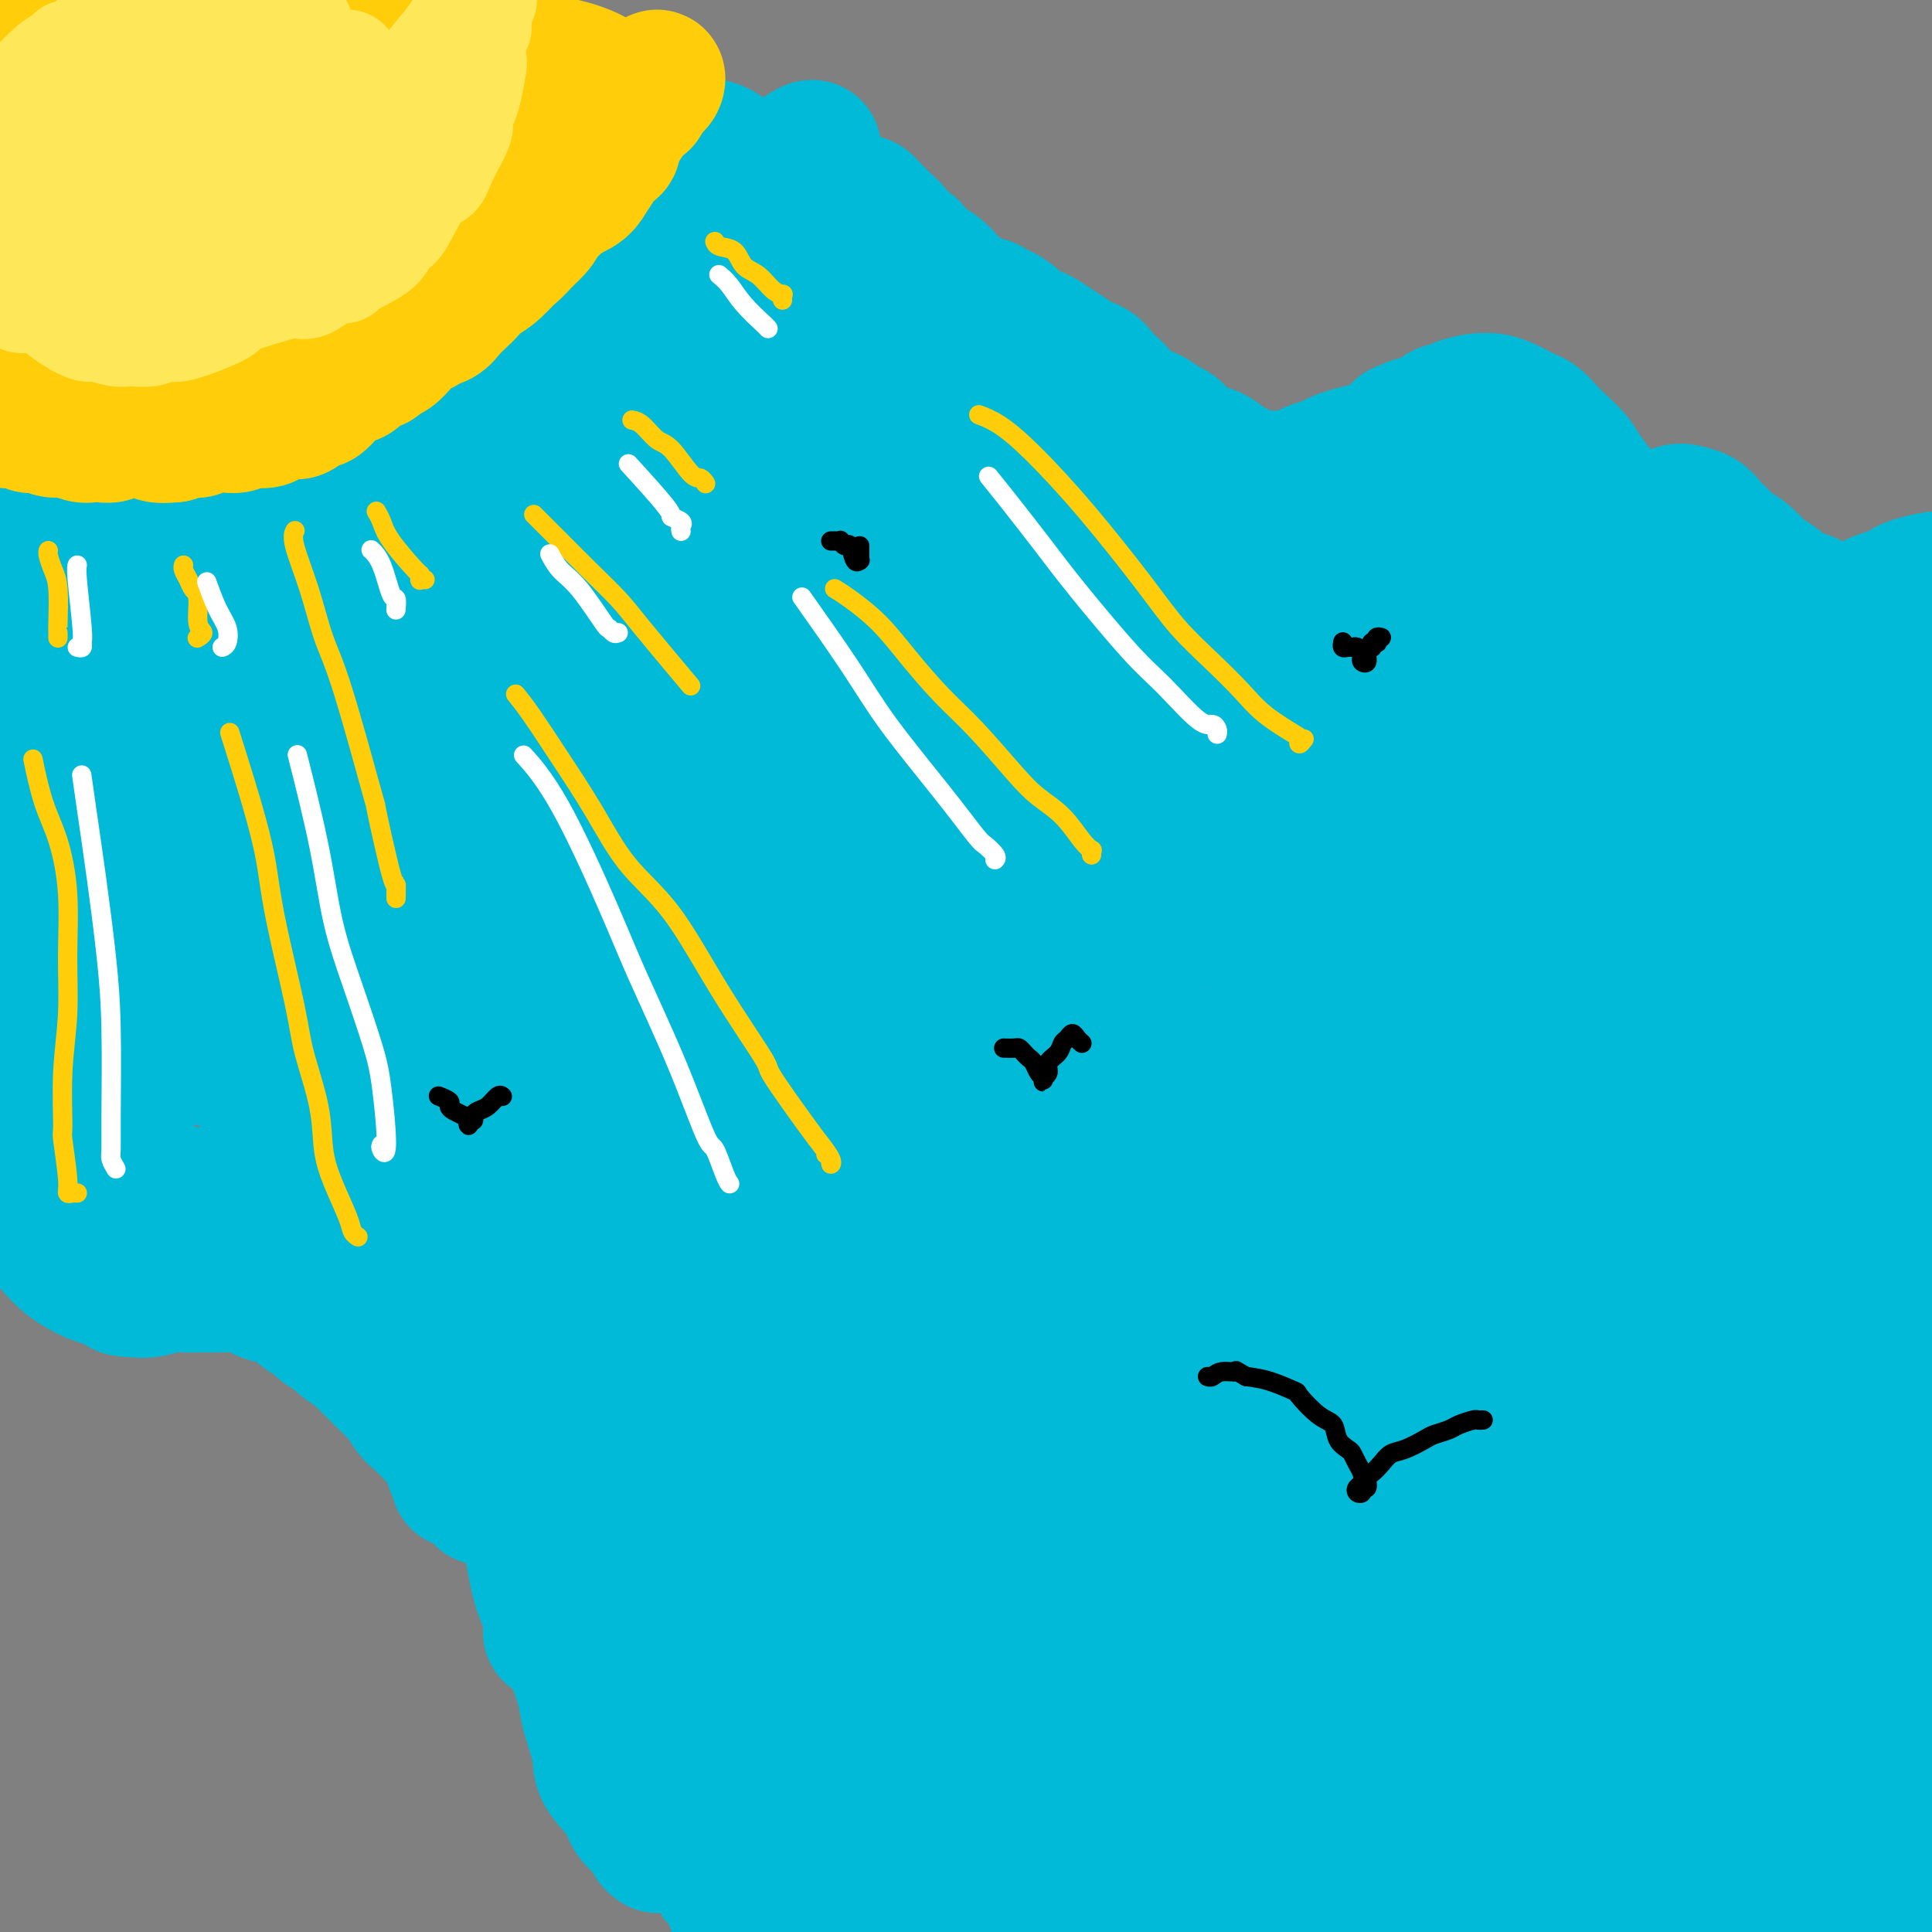 <svg viewBox='0 0 400 400' version='1.1' xmlns='http://www.w3.org/2000/svg' xmlns:xlink='http://www.w3.org/1999/xlink'><rect x="0" y="0" width="400" height="400" fill="#808080" stroke="none"/><g fill='none' stroke='rgb(0,186,216)' stroke-width='28' stroke-linecap='round' stroke-linejoin='round'><path d='M370,311c3.790,-2.943 7.580,-5.886 11,-9c3.420,-3.114 6.469,-6.399 8,-8c1.531,-1.601 1.545,-1.518 3,-3c1.455,-1.482 4.353,-4.529 5,-6c0.647,-1.471 -0.956,-1.367 -4,1c-3.044,2.367 -7.530,6.996 -12,12c-4.470,5.004 -8.923,10.384 -14,16c-5.077,5.616 -10.778,11.467 -17,18c-6.222,6.533 -12.964,13.749 -20,21c-7.036,7.251 -14.366,14.537 -21,21c-6.634,6.463 -12.572,12.103 -20,18c-7.428,5.897 -16.346,12.049 -21,15c-4.654,2.951 -5.045,2.699 -6,3c-0.955,0.301 -2.474,1.154 -2,0c0.474,-1.154 2.941,-4.316 6,-7c3.059,-2.684 6.709,-4.890 11,-8c4.291,-3.110 9.221,-7.122 15,-12c5.779,-4.878 12.406,-10.620 19,-17c6.594,-6.380 13.154,-13.399 19,-20c5.846,-6.601 10.977,-12.785 18,-22c7.023,-9.215 15.937,-21.459 23,-33c7.063,-11.541 12.276,-22.377 15,-29c2.724,-6.623 2.960,-9.033 3,-11c0.040,-1.967 -0.115,-3.491 -1,-4c-0.885,-0.509 -2.499,-0.003 -5,2c-2.501,2.003 -5.888,5.503 -10,10c-4.112,4.497 -8.947,9.989 -15,17c-6.053,7.011 -13.323,15.539 -20,23c-6.677,7.461 -12.759,13.855 -25,26c-12.241,12.145 -30.640,30.041 -44,42c-13.360,11.959 -21.680,17.979 -30,24'/><path d='M239,391c-15.696,13.570 -17.936,14.496 -25,19c-7.064,4.504 -18.953,12.585 -25,17c-6.047,4.415 -6.252,5.165 -7,6c-0.748,0.835 -2.040,1.757 -2,2c0.040,0.243 1.410,-0.191 5,-2c3.590,-1.809 9.399,-4.993 15,-8c5.601,-3.007 10.993,-5.839 23,-15c12.007,-9.161 30.630,-24.652 43,-35c12.370,-10.348 18.488,-15.553 29,-28c10.512,-12.447 25.417,-32.137 35,-45c9.583,-12.863 13.845,-18.900 18,-26c4.155,-7.100 8.204,-15.263 11,-22c2.796,-6.737 4.341,-12.050 6,-16c1.659,-3.950 3.434,-6.539 4,-9c0.566,-2.461 -0.075,-4.795 -2,-5c-1.925,-0.205 -5.134,1.719 -9,5c-3.866,3.281 -8.390,7.917 -13,13c-4.610,5.083 -9.306,10.611 -20,22c-10.694,11.389 -27.386,28.639 -40,41c-12.614,12.361 -21.149,19.833 -31,28c-9.851,8.167 -21.018,17.028 -31,25c-9.982,7.972 -18.778,15.056 -27,21c-8.222,5.944 -15.869,10.748 -22,14c-6.131,3.252 -10.744,4.952 -14,6c-3.256,1.048 -5.154,1.444 -6,1c-0.846,-0.444 -0.639,-1.730 2,-4c2.639,-2.270 7.710,-5.525 13,-9c5.290,-3.475 10.799,-7.168 18,-12c7.201,-4.832 16.092,-10.801 26,-18c9.908,-7.199 20.831,-15.628 31,-25c10.169,-9.372 19.585,-19.686 29,-30'/><path d='M273,302c11.410,-13.403 25.434,-31.909 34,-44c8.566,-12.091 11.675,-17.766 15,-24c3.325,-6.234 6.867,-13.026 9,-18c2.133,-4.974 2.858,-8.130 3,-11c0.142,-2.870 -0.298,-5.454 -2,-6c-1.702,-0.546 -4.664,0.947 -8,4c-3.336,3.053 -7.045,7.665 -13,14c-5.955,6.335 -14.155,14.391 -21,22c-6.845,7.609 -12.334,14.771 -26,28c-13.666,13.229 -35.510,32.527 -45,41c-9.490,8.473 -6.627,6.122 -15,12c-8.373,5.878 -27.982,19.986 -39,28c-11.018,8.014 -13.443,9.933 -18,13c-4.557,3.067 -11.244,7.281 -14,9c-2.756,1.719 -1.579,0.943 0,0c1.579,-0.943 3.561,-2.053 7,-4c3.439,-1.947 8.336,-4.731 15,-9c6.664,-4.269 15.096,-10.023 23,-16c7.904,-5.977 15.279,-12.177 26,-22c10.721,-9.823 24.789,-23.267 30,-28c5.211,-4.733 1.564,-0.753 10,-11c8.436,-10.247 28.953,-34.720 43,-54c14.047,-19.280 21.622,-33.368 26,-42c4.378,-8.632 5.559,-11.808 7,-15c1.441,-3.192 3.144,-6.398 4,-9c0.856,-2.602 0.866,-4.598 0,-5c-0.866,-0.402 -2.608,0.790 -4,2c-1.392,1.210 -2.435,2.438 -8,9c-5.565,6.562 -15.652,18.459 -24,28c-8.348,9.541 -14.957,16.726 -23,25c-8.043,8.274 -17.522,17.637 -27,27'/><path d='M238,246c-17.820,18.125 -19.370,17.939 -30,26c-10.630,8.061 -30.341,24.369 -43,34c-12.659,9.631 -18.265,12.584 -24,16c-5.735,3.416 -11.597,7.294 -16,10c-4.403,2.706 -7.346,4.240 -9,5c-1.654,0.760 -2.018,0.746 -2,1c0.018,0.254 0.419,0.774 5,-2c4.581,-2.774 13.341,-8.843 20,-13c6.659,-4.157 11.215,-6.402 22,-14c10.785,-7.598 27.798,-20.549 40,-31c12.202,-10.451 19.594,-18.403 27,-26c7.406,-7.597 14.827,-14.839 24,-27c9.173,-12.161 20.099,-29.241 25,-37c4.901,-7.759 3.776,-6.195 5,-9c1.224,-2.805 4.795,-9.977 7,-16c2.205,-6.023 3.043,-10.897 3,-13c-0.043,-2.103 -0.968,-1.433 -2,-1c-1.032,0.433 -2.172,0.631 -7,5c-4.828,4.369 -13.345,12.908 -21,20c-7.655,7.092 -14.450,12.737 -22,20c-7.550,7.263 -15.856,16.145 -25,25c-9.144,8.855 -19.126,17.683 -29,26c-9.874,8.317 -19.639,16.122 -29,23c-9.361,6.878 -18.318,12.830 -26,18c-7.682,5.170 -14.087,9.558 -20,13c-5.913,3.442 -11.332,5.939 -14,7c-2.668,1.061 -2.585,0.688 -1,-1c1.585,-1.688 4.672,-4.689 8,-8c3.328,-3.311 6.896,-6.930 12,-11c5.104,-4.070 11.744,-8.591 19,-14c7.256,-5.409 15.128,-11.704 23,-18'/><path d='M158,254c10.791,-8.568 16.770,-13.988 24,-21c7.230,-7.012 15.712,-15.616 23,-23c7.288,-7.384 13.384,-13.547 21,-23c7.616,-9.453 16.753,-22.194 22,-30c5.247,-7.806 6.603,-10.677 9,-15c2.397,-4.323 5.834,-10.099 7,-13c1.166,-2.901 0.061,-2.928 -1,-3c-1.061,-0.072 -2.079,-0.189 -4,1c-1.921,1.189 -4.747,3.684 -8,6c-3.253,2.316 -6.933,4.453 -15,12c-8.067,7.547 -20.521,20.505 -31,30c-10.479,9.495 -18.982,15.528 -27,22c-8.018,6.472 -15.550,13.382 -26,22c-10.450,8.618 -23.819,18.943 -32,25c-8.181,6.057 -11.175,7.846 -14,10c-2.825,2.154 -5.481,4.673 -7,6c-1.519,1.327 -1.901,1.460 -2,1c-0.099,-0.460 0.086,-1.515 2,-3c1.914,-1.485 5.558,-3.400 9,-6c3.442,-2.600 6.681,-5.884 15,-13c8.319,-7.116 21.718,-18.065 31,-26c9.282,-7.935 14.449,-12.858 24,-23c9.551,-10.142 23.488,-25.503 32,-36c8.512,-10.497 11.598,-16.129 15,-22c3.402,-5.871 7.119,-11.982 10,-17c2.881,-5.018 4.926,-8.945 6,-12c1.074,-3.055 1.177,-5.238 1,-7c-0.177,-1.762 -0.635,-3.101 -1,-4c-0.365,-0.899 -0.637,-1.357 -4,1c-3.363,2.357 -9.818,7.531 -16,13c-6.182,5.469 -12.091,11.235 -18,17'/><path d='M203,123c-8.909,7.985 -12.181,12.449 -22,22c-9.819,9.551 -26.186,24.189 -37,34c-10.814,9.811 -16.077,14.794 -22,20c-5.923,5.206 -12.506,10.635 -18,15c-5.494,4.365 -9.897,7.668 -13,10c-3.103,2.332 -4.905,3.695 -6,4c-1.095,0.305 -1.483,-0.448 0,-2c1.483,-1.552 4.836,-3.903 8,-6c3.164,-2.097 6.139,-3.941 13,-10c6.861,-6.059 17.606,-16.332 26,-24c8.394,-7.668 14.435,-12.729 21,-19c6.565,-6.271 13.654,-13.752 20,-21c6.346,-7.248 11.948,-14.263 17,-21c5.052,-6.737 9.553,-13.196 13,-19c3.447,-5.804 5.841,-10.953 8,-15c2.159,-4.047 4.085,-6.991 5,-10c0.915,-3.009 0.820,-6.084 1,-8c0.180,-1.916 0.635,-2.672 -2,-1c-2.635,1.672 -8.359,5.771 -14,11c-5.641,5.229 -11.200,11.589 -18,19c-6.800,7.411 -14.841,15.875 -23,24c-8.159,8.125 -16.436,15.913 -24,23c-7.564,7.087 -14.416,13.475 -21,19c-6.584,5.525 -12.900,10.188 -18,14c-5.100,3.812 -8.984,6.774 -13,10c-4.016,3.226 -8.163,6.718 -10,8c-1.837,1.282 -1.365,0.355 0,-1c1.365,-1.355 3.624,-3.136 7,-6c3.376,-2.864 7.871,-6.809 13,-11c5.129,-4.191 10.894,-8.626 17,-14c6.106,-5.374 12.553,-11.687 19,-18'/><path d='M130,150c11.959,-11.463 13.858,-15.122 18,-20c4.142,-4.878 10.528,-10.977 17,-20c6.472,-9.023 13.029,-20.971 17,-28c3.971,-7.029 5.354,-9.137 7,-13c1.646,-3.863 3.555,-9.479 4,-12c0.445,-2.521 -0.574,-1.948 -2,-1c-1.426,0.948 -3.258,2.269 -6,5c-2.742,2.731 -6.394,6.870 -11,12c-4.606,5.130 -10.166,11.251 -17,18c-6.834,6.749 -14.941,14.128 -22,21c-7.059,6.872 -13.070,13.238 -23,22c-9.930,8.762 -23.780,19.921 -33,27c-9.220,7.079 -13.809,10.078 -18,13c-4.191,2.922 -7.984,5.766 -12,8c-4.016,2.234 -8.254,3.856 -10,4c-1.746,0.144 -1.000,-1.191 0,-3c1.000,-1.809 2.253,-4.093 5,-7c2.747,-2.907 6.989,-6.436 12,-11c5.011,-4.564 10.793,-10.164 16,-15c5.207,-4.836 9.841,-8.909 18,-17c8.159,-8.091 19.845,-20.199 28,-29c8.155,-8.801 12.779,-14.295 17,-20c4.221,-5.705 8.038,-11.619 13,-19c4.962,-7.381 11.070,-16.227 14,-21c2.930,-4.773 2.683,-5.472 4,-8c1.317,-2.528 4.198,-6.884 1,-5c-3.198,1.884 -12.476,10.007 -22,20c-9.524,9.993 -19.292,21.855 -30,33c-10.708,11.145 -22.354,21.572 -34,32'/><path d='M81,116c-16.835,15.837 -15.922,12.928 -18,14c-2.078,1.072 -7.148,6.125 -11,9c-3.852,2.875 -6.485,3.572 -8,4c-1.515,0.428 -1.910,0.586 -2,0c-0.090,-0.586 0.125,-1.916 2,-4c1.875,-2.084 5.410,-4.921 9,-8c3.590,-3.079 7.234,-6.400 14,-13c6.766,-6.600 16.654,-16.481 23,-23c6.346,-6.519 9.150,-9.678 15,-16c5.850,-6.322 14.746,-15.807 20,-22c5.254,-6.193 6.866,-9.094 9,-12c2.134,-2.906 4.790,-5.816 6,-8c1.210,-2.184 0.975,-3.642 1,-5c0.025,-1.358 0.309,-2.615 -1,-2c-1.309,0.615 -4.211,3.103 -7,6c-2.789,2.897 -5.463,6.205 -12,14c-6.537,7.795 -16.936,20.078 -24,28c-7.064,7.922 -10.794,11.481 -16,17c-5.206,5.519 -11.889,12.996 -16,17c-4.111,4.004 -5.649,4.536 -7,5c-1.351,0.464 -2.513,0.861 -3,1c-0.487,0.139 -0.297,0.018 1,-2c1.297,-2.018 3.702,-5.935 6,-9c2.298,-3.065 4.489,-5.277 9,-11c4.511,-5.723 11.344,-14.956 16,-21c4.656,-6.044 7.137,-8.900 11,-14c3.863,-5.100 9.110,-12.444 12,-17c2.890,-4.556 3.424,-6.324 4,-8c0.576,-1.676 1.193,-3.259 1,-4c-0.193,-0.741 -1.198,-0.640 -3,1c-1.802,1.640 -4.401,4.820 -7,8'/><path d='M105,41c-3.073,3.493 -5.755,7.727 -9,12c-3.245,4.273 -7.054,8.587 -10,12c-2.946,3.413 -5.031,5.926 -8,8c-2.969,2.074 -6.823,3.708 -9,4c-2.177,0.292 -2.676,-0.757 -3,-2c-0.324,-1.243 -0.472,-2.681 0,-4c0.472,-1.319 1.563,-2.520 2,-3c0.437,-0.480 0.218,-0.240 0,0'/><path d='M136,382c-0.028,-0.019 -0.056,-0.038 0,0c0.056,0.038 0.197,0.132 0,0c-0.197,-0.132 -0.733,-0.492 -1,-1c-0.267,-0.508 -0.266,-1.164 -1,-2c-0.734,-0.836 -2.204,-1.851 -3,-3c-0.796,-1.149 -0.919,-2.434 -2,-4c-1.081,-1.566 -3.118,-3.415 -4,-5c-0.882,-1.585 -0.607,-2.906 -1,-5c-0.393,-2.094 -1.455,-4.961 -2,-7c-0.545,-2.039 -0.572,-3.251 -1,-5c-0.428,-1.749 -1.255,-4.035 -2,-6c-0.745,-1.965 -1.407,-3.609 -2,-5c-0.593,-1.391 -1.116,-2.528 -2,-4c-0.884,-1.472 -2.130,-3.278 -3,-6c-0.870,-2.722 -1.364,-6.358 -2,-9c-0.636,-2.642 -1.415,-4.288 -2,-6c-0.585,-1.712 -0.974,-3.489 -2,-6c-1.026,-2.511 -2.687,-5.756 -4,-8c-1.313,-2.244 -2.279,-3.486 -3,-5c-0.721,-1.514 -1.197,-3.300 -2,-5c-0.803,-1.700 -1.934,-3.315 -3,-5c-1.066,-1.685 -2.067,-3.440 -3,-5c-0.933,-1.560 -1.796,-2.924 -3,-5c-1.204,-2.076 -2.747,-4.865 -4,-7c-1.253,-2.135 -2.214,-3.616 -3,-5c-0.786,-1.384 -1.397,-2.669 -3,-5c-1.603,-2.331 -4.198,-5.706 -6,-8c-1.802,-2.294 -2.812,-3.507 -4,-5c-1.188,-1.493 -2.556,-3.266 -4,-5c-1.444,-1.734 -2.966,-3.428 -4,-5c-1.034,-1.572 -1.581,-3.020 -3,-5c-1.419,-1.980 -3.709,-4.490 -6,-7'/><path d='M51,223c-7.623,-11.173 -3.681,-5.604 -3,-4c0.681,1.604 -1.900,-0.755 -4,-3c-2.100,-2.245 -3.718,-4.376 -5,-6c-1.282,-1.624 -2.228,-2.740 -3,-4c-0.772,-1.260 -1.370,-2.666 -2,-4c-0.630,-1.334 -1.290,-2.598 -2,-4c-0.710,-1.402 -1.469,-2.941 -2,-4c-0.531,-1.059 -0.834,-1.636 -2,-3c-1.166,-1.364 -3.195,-3.515 -4,-5c-0.805,-1.485 -0.385,-2.304 -1,-4c-0.615,-1.696 -2.266,-4.269 -3,-6c-0.734,-1.731 -0.550,-2.619 -1,-4c-0.450,-1.381 -1.534,-3.254 -2,-5c-0.466,-1.746 -0.314,-3.365 -1,-5c-0.686,-1.635 -2.210,-3.285 -3,-5c-0.790,-1.715 -0.845,-3.494 -1,-5c-0.155,-1.506 -0.410,-2.738 -1,-5c-0.590,-2.262 -1.516,-5.555 -2,-8c-0.484,-2.445 -0.525,-4.041 -1,-6c-0.475,-1.959 -1.385,-4.280 -2,-6c-0.615,-1.720 -0.935,-2.839 -1,-4c-0.065,-1.161 0.126,-2.363 0,-3c-0.126,-0.637 -0.568,-0.710 -1,-1c-0.432,-0.290 -0.855,-0.799 -1,-1c-0.145,-0.201 -0.013,-0.096 0,0c0.013,0.096 -0.094,0.182 0,1c0.094,0.818 0.387,2.368 1,4c0.613,1.632 1.546,3.345 2,5c0.454,1.655 0.430,3.253 2,6c1.570,2.747 4.734,6.642 7,10c2.266,3.358 3.633,6.179 5,9'/><path d='M20,153c3.660,7.153 4.309,7.536 6,10c1.691,2.464 4.425,7.011 7,11c2.575,3.989 4.992,7.422 7,11c2.008,3.578 3.605,7.302 7,12c3.395,4.698 8.586,10.370 12,15c3.414,4.630 5.052,8.217 7,11c1.948,2.783 4.205,4.763 8,9c3.795,4.237 9.126,10.731 13,15c3.874,4.269 6.291,6.314 9,9c2.709,2.686 5.709,6.015 9,9c3.291,2.985 6.873,5.627 10,8c3.127,2.373 5.797,4.478 10,8c4.203,3.522 9.937,8.460 14,12c4.063,3.540 6.455,5.681 9,8c2.545,2.319 5.245,4.815 9,8c3.755,3.185 8.567,7.060 12,10c3.433,2.940 5.487,4.944 8,7c2.513,2.056 5.485,4.163 8,6c2.515,1.837 4.574,3.406 7,5c2.426,1.594 5.218,3.215 8,5c2.782,1.785 5.554,3.734 8,5c2.446,1.266 4.565,1.849 9,3c4.435,1.151 11.184,2.872 16,4c4.816,1.128 7.697,1.665 11,2c3.303,0.335 7.029,0.468 13,1c5.971,0.532 14.188,1.463 20,2c5.812,0.537 9.217,0.680 13,1c3.783,0.320 7.942,0.818 12,1c4.058,0.182 8.016,0.049 11,0c2.984,-0.049 4.996,-0.014 7,0c2.004,0.014 4.002,0.007 6,0'/><path d='M326,361c13.538,0.353 6.382,-1.265 4,-2c-2.382,-0.735 0.010,-0.586 1,0c0.990,0.586 0.580,1.608 0,3c-0.580,1.392 -1.328,3.155 -2,5c-0.672,1.845 -1.268,3.771 -2,6c-0.732,2.229 -1.601,4.761 -2,7c-0.399,2.239 -0.327,4.185 0,6c0.327,1.815 0.911,3.498 2,5c1.089,1.502 2.685,2.821 7,1c4.315,-1.821 11.351,-6.784 14,-9c2.649,-2.216 0.913,-1.685 4,-6c3.087,-4.315 10.998,-13.475 16,-20c5.002,-6.525 7.095,-10.413 9,-15c1.905,-4.587 3.621,-9.871 5,-14c1.379,-4.129 2.420,-7.103 3,-9c0.580,-1.897 0.697,-2.719 1,-3c0.303,-0.281 0.791,-0.022 0,2c-0.791,2.022 -2.860,5.807 -4,9c-1.140,3.193 -1.352,5.794 -3,11c-1.648,5.206 -4.733,13.016 -7,19c-2.267,5.984 -3.716,10.142 -5,14c-1.284,3.858 -2.404,7.417 -3,10c-0.596,2.583 -0.668,4.189 0,5c0.668,0.811 2.075,0.825 4,0c1.925,-0.825 4.368,-2.489 7,-5c2.632,-2.511 5.453,-5.868 8,-9c2.547,-3.132 4.821,-6.038 8,-11c3.179,-4.962 7.265,-11.979 10,-18c2.735,-6.021 4.121,-11.044 5,-14c0.879,-2.956 1.251,-3.845 1,-4c-0.251,-0.155 -1.126,0.422 -2,1'/><path d='M405,326c-0.172,-1.022 -2.602,4.922 -5,10c-2.398,5.078 -4.765,9.290 -8,15c-3.235,5.710 -7.338,12.919 -11,19c-3.662,6.081 -6.883,11.033 -11,18c-4.117,6.967 -9.131,15.950 -9,18c0.131,2.050 5.407,-2.834 9,-7c3.593,-4.166 5.503,-7.615 8,-12c2.497,-4.385 5.581,-9.707 8,-15c2.419,-5.293 4.172,-10.556 6,-16c1.828,-5.444 3.732,-11.067 5,-16c1.268,-4.933 1.902,-9.175 2,-14c0.098,-4.825 -0.339,-10.233 -1,-13c-0.661,-2.767 -1.547,-2.893 -4,-2c-2.453,0.893 -6.472,2.806 -10,6c-3.528,3.194 -6.564,7.669 -10,12c-3.436,4.331 -7.272,8.517 -11,13c-3.728,4.483 -7.348,9.261 -11,13c-3.652,3.739 -7.337,6.438 -10,9c-2.663,2.562 -4.303,4.989 -6,6c-1.697,1.011 -3.449,0.608 -4,0c-0.551,-0.608 0.100,-1.421 1,-3c0.900,-1.579 2.050,-3.925 5,-9c2.950,-5.075 7.701,-12.879 11,-19c3.299,-6.121 5.144,-10.560 7,-15c1.856,-4.440 3.721,-8.880 5,-13c1.279,-4.120 1.972,-7.919 2,-11c0.028,-3.081 -0.608,-5.445 -1,-7c-0.392,-1.555 -0.541,-2.301 -2,-2c-1.459,0.301 -4.230,1.651 -7,3'/><path d='M353,294c-4.555,3.220 -11.443,10.768 -16,16c-4.557,5.232 -6.783,8.146 -12,14c-5.217,5.854 -13.425,14.648 -19,20c-5.575,5.352 -8.516,7.261 -11,9c-2.484,1.739 -4.511,3.309 -6,4c-1.489,0.691 -2.441,0.505 -3,0c-0.559,-0.505 -0.726,-1.328 0,-3c0.726,-1.672 2.345,-4.192 4,-7c1.655,-2.808 3.346,-5.905 7,-12c3.654,-6.095 9.270,-15.188 14,-24c4.730,-8.812 8.573,-17.343 11,-23c2.427,-5.657 3.438,-8.441 4,-11c0.562,-2.559 0.675,-4.894 0,-6c-0.675,-1.106 -2.136,-0.981 -4,0c-1.864,0.981 -4.129,2.820 -7,6c-2.871,3.180 -6.349,7.700 -10,12c-3.651,4.300 -7.475,8.378 -14,16c-6.525,7.622 -15.750,18.787 -22,26c-6.250,7.213 -9.525,10.474 -13,14c-3.475,3.526 -7.149,7.317 -11,11c-3.851,3.683 -7.878,7.257 -10,9c-2.122,1.743 -2.338,1.654 -2,1c0.338,-0.654 1.230,-1.872 3,-4c1.770,-2.128 4.416,-5.167 8,-9c3.584,-3.833 8.104,-8.460 12,-13c3.896,-4.540 7.166,-8.995 12,-16c4.834,-7.005 11.232,-16.562 15,-23c3.768,-6.438 4.907,-9.757 6,-13c1.093,-3.243 2.140,-6.412 2,-9c-0.140,-2.588 -1.469,-4.597 -4,-4c-2.531,0.597 -6.266,3.798 -10,7'/><path d='M277,282c-4.035,3.252 -9.122,7.882 -15,13c-5.878,5.118 -12.546,10.724 -20,17c-7.454,6.276 -15.692,13.223 -20,17c-4.308,3.777 -4.685,4.384 -9,8c-4.315,3.616 -12.568,10.239 -19,15c-6.432,4.761 -11.042,7.658 -13,9c-1.958,1.342 -1.262,1.130 1,-1c2.262,-2.130 6.090,-6.177 10,-10c3.910,-3.823 7.902,-7.420 13,-12c5.098,-4.580 11.302,-10.141 17,-16c5.698,-5.859 10.889,-12.016 15,-17c4.111,-4.984 7.141,-8.797 11,-15c3.859,-6.203 8.546,-14.798 11,-20c2.454,-5.202 2.676,-7.012 3,-9c0.324,-1.988 0.749,-4.152 -2,-3c-2.749,1.152 -8.673,5.622 -14,10c-5.327,4.378 -10.058,8.664 -16,14c-5.942,5.336 -13.096,11.722 -20,18c-6.904,6.278 -13.559,12.449 -20,18c-6.441,5.551 -12.670,10.481 -18,15c-5.330,4.519 -9.763,8.627 -15,12c-5.237,3.373 -11.278,6.010 -14,7c-2.722,0.990 -2.125,0.333 -2,0c0.125,-0.333 -0.222,-0.343 3,-4c3.222,-3.657 10.014,-10.960 16,-17c5.986,-6.040 11.165,-10.817 17,-17c5.835,-6.183 12.327,-13.771 18,-21c5.673,-7.229 10.527,-14.100 15,-21c4.473,-6.900 8.564,-13.829 12,-20c3.436,-6.171 6.218,-11.586 9,-17'/><path d='M231,235c7.198,-13.019 7.193,-16.566 7,-19c-0.193,-2.434 -0.573,-3.753 -1,-5c-0.427,-1.247 -0.900,-2.420 -5,1c-4.100,3.420 -11.828,11.433 -18,18c-6.172,6.567 -10.789,11.687 -17,18c-6.211,6.313 -14.016,13.817 -21,21c-6.984,7.183 -13.147,14.044 -19,20c-5.853,5.956 -11.397,11.007 -16,15c-4.603,3.993 -8.265,6.929 -12,10c-3.735,3.071 -7.544,6.278 -9,7c-1.456,0.722 -0.559,-1.041 0,-2c0.559,-0.959 0.781,-1.114 5,-5c4.219,-3.886 12.434,-11.503 19,-18c6.566,-6.497 11.482,-11.872 17,-18c5.518,-6.128 11.639,-13.007 17,-20c5.361,-6.993 9.963,-14.100 14,-21c4.037,-6.900 7.507,-13.594 10,-19c2.493,-5.406 4.007,-9.525 5,-13c0.993,-3.475 1.465,-6.306 0,-7c-1.465,-0.694 -4.866,0.750 -8,3c-3.134,2.250 -6.000,5.305 -13,13c-7.000,7.695 -18.135,20.029 -26,29c-7.865,8.971 -12.459,14.579 -18,20c-5.541,5.421 -12.028,10.655 -17,15c-4.972,4.345 -8.431,7.799 -11,10c-2.569,2.201 -4.250,3.148 -6,4c-1.750,0.852 -3.568,1.610 -3,0c0.568,-1.610 3.523,-5.586 7,-10c3.477,-4.414 7.474,-9.265 12,-14c4.526,-4.735 9.579,-9.353 16,-18c6.421,-8.647 14.211,-21.324 22,-34'/><path d='M162,216c5.613,-9.239 8.645,-15.336 11,-21c2.355,-5.664 4.033,-10.894 5,-15c0.967,-4.106 1.222,-7.089 1,-9c-0.222,-1.911 -0.922,-2.752 -2,-3c-1.078,-0.248 -2.533,0.095 -7,4c-4.467,3.905 -11.945,11.370 -17,17c-5.055,5.630 -7.688,9.423 -14,16c-6.312,6.577 -16.302,15.936 -22,22c-5.698,6.064 -7.105,8.833 -9,11c-1.895,2.167 -4.278,3.733 -6,5c-1.722,1.267 -2.783,2.234 -3,2c-0.217,-0.234 0.409,-1.671 2,-4c1.591,-2.329 4.148,-5.550 7,-9c2.852,-3.450 5.998,-7.129 11,-14c5.002,-6.871 11.858,-16.934 17,-27c5.142,-10.066 8.569,-20.135 11,-27c2.431,-6.865 3.867,-10.527 4,-14c0.133,-3.473 -1.037,-6.758 -2,-9c-0.963,-2.242 -1.721,-3.442 -4,-3c-2.279,0.442 -6.081,2.524 -10,6c-3.919,3.476 -7.956,8.345 -13,14c-5.044,5.655 -11.097,12.096 -16,18c-4.903,5.904 -8.658,11.273 -14,17c-5.342,5.727 -12.271,11.813 -16,15c-3.729,3.187 -4.256,3.474 -5,3c-0.744,-0.474 -1.703,-1.710 -1,-4c0.703,-2.290 3.070,-5.633 6,-10c2.930,-4.367 6.425,-9.758 10,-16c3.575,-6.242 7.232,-13.334 11,-21c3.768,-7.666 7.648,-15.904 11,-24c3.352,-8.096 6.176,-16.048 9,-24'/><path d='M117,112c4.682,-13.951 6.386,-24.828 7,-32c0.614,-7.172 0.139,-10.637 0,-14c-0.139,-3.363 0.058,-6.622 -1,-8c-1.058,-1.378 -3.373,-0.873 -6,1c-2.627,1.873 -5.567,5.115 -9,10c-3.433,4.885 -7.360,11.415 -12,18c-4.640,6.585 -9.995,13.226 -15,20c-5.005,6.774 -9.660,13.682 -15,20c-5.340,6.318 -11.363,12.046 -16,17c-4.637,4.954 -7.887,9.133 -12,13c-4.113,3.867 -9.090,7.421 -12,9c-2.910,1.579 -3.754,1.184 -4,0c-0.246,-1.184 0.107,-3.156 2,-6c1.893,-2.844 5.327,-6.561 9,-12c3.673,-5.439 7.587,-12.600 12,-20c4.413,-7.400 9.327,-15.038 14,-23c4.673,-7.962 9.105,-16.246 13,-24c3.895,-7.754 7.252,-14.976 10,-21c2.748,-6.024 4.886,-10.849 7,-16c2.114,-5.151 4.203,-10.626 5,-14c0.797,-3.374 0.302,-4.645 -1,-4c-1.302,0.645 -3.412,3.206 -6,7c-2.588,3.794 -5.654,8.822 -10,15c-4.346,6.178 -9.972,13.506 -15,21c-5.028,7.494 -9.459,15.155 -14,22c-4.541,6.845 -9.192,12.874 -13,18c-3.808,5.126 -6.775,9.349 -10,13c-3.225,3.651 -6.710,6.731 -8,8c-1.290,1.269 -0.386,0.726 0,0c0.386,-0.726 0.253,-1.636 3,-6c2.747,-4.364 8.373,-12.182 14,-20'/><path d='M34,104c4.745,-7.283 8.109,-12.491 12,-19c3.891,-6.509 8.310,-14.320 12,-21c3.690,-6.680 6.653,-12.228 9,-17c2.347,-4.772 4.079,-8.768 5,-12c0.921,-3.232 1.031,-5.701 1,-7c-0.031,-1.299 -0.203,-1.429 -2,0c-1.797,1.429 -5.220,4.415 -8,8c-2.780,3.585 -4.917,7.767 -10,15c-5.083,7.233 -13.114,17.516 -18,24c-4.886,6.484 -6.629,9.168 -9,12c-2.371,2.832 -5.371,5.811 -7,8c-1.629,2.189 -1.887,3.587 -2,4c-0.113,0.413 -0.080,-0.159 0,-1c0.080,-0.841 0.207,-1.951 3,-7c2.793,-5.049 8.251,-14.035 12,-20c3.749,-5.965 5.789,-8.907 9,-15c3.211,-6.093 7.594,-15.337 10,-21c2.406,-5.663 2.836,-7.744 3,-10c0.164,-2.256 0.063,-4.686 0,-6c-0.063,-1.314 -0.088,-1.513 -1,-1c-0.912,0.513 -2.709,1.739 -5,5c-2.291,3.261 -5.075,8.558 -8,13c-2.925,4.442 -5.992,8.028 -10,14c-4.008,5.972 -8.958,14.329 -12,19c-3.042,4.671 -4.177,5.658 -5,7c-0.823,1.342 -1.333,3.041 -2,3c-0.667,-0.041 -1.491,-1.823 -1,-4c0.491,-2.177 2.297,-4.748 4,-8c1.703,-3.252 3.305,-7.183 5,-11c1.695,-3.817 3.484,-7.519 5,-11c1.516,-3.481 2.758,-6.740 4,-10'/><path d='M28,35c3.127,-8.790 2.444,-8.766 2,-10c-0.444,-1.234 -0.649,-3.725 -2,-4c-1.351,-0.275 -3.846,1.666 -6,4c-2.154,2.334 -3.966,5.062 -6,8c-2.034,2.938 -4.290,6.085 -6,9c-1.710,2.915 -2.875,5.597 -4,8c-1.125,2.403 -2.212,4.526 -3,6c-0.788,1.474 -1.277,2.301 -1,2c0.277,-0.301 1.321,-1.728 2,-4c0.679,-2.272 0.995,-5.389 2,-9c1.005,-3.611 2.701,-7.715 4,-11c1.299,-3.285 2.201,-5.752 3,-10c0.799,-4.248 1.496,-10.277 2,-14c0.504,-3.723 0.814,-5.138 1,-7c0.186,-1.862 0.248,-4.170 0,-6c-0.248,-1.830 -0.805,-3.182 -1,-4c-0.195,-0.818 -0.027,-1.101 0,-1c0.027,0.101 -0.086,0.586 0,1c0.086,0.414 0.371,0.758 1,2c0.629,1.242 1.601,3.382 2,5c0.399,1.618 0.223,2.715 1,4c0.777,1.285 2.506,2.758 4,4c1.494,1.242 2.752,2.254 4,3c1.248,0.746 2.486,1.227 4,2c1.514,0.773 3.304,1.839 5,3c1.696,1.161 3.298,2.418 5,3c1.702,0.582 3.503,0.490 5,1c1.497,0.510 2.690,1.621 5,2c2.310,0.379 5.737,0.025 8,0c2.263,-0.025 3.361,0.279 5,0c1.639,-0.279 3.820,-1.139 6,-2'/><path d='M70,20c3.428,-0.410 2.500,-0.437 4,-1c1.500,-0.563 5.430,-1.664 7,-2c1.570,-0.336 0.781,0.091 1,0c0.219,-0.091 1.446,-0.701 3,-1c1.554,-0.299 3.433,-0.287 5,0c1.567,0.287 2.821,0.850 4,1c1.179,0.150 2.285,-0.113 4,0c1.715,0.113 4.041,0.600 6,1c1.959,0.400 3.552,0.711 5,1c1.448,0.289 2.751,0.557 4,1c1.249,0.443 2.444,1.062 4,2c1.556,0.938 3.473,2.195 5,3c1.527,0.805 2.664,1.160 5,2c2.336,0.840 5.871,2.167 8,3c2.129,0.833 2.853,1.172 4,2c1.147,0.828 2.718,2.147 4,3c1.282,0.853 2.276,1.242 4,2c1.724,0.758 4.180,1.886 6,3c1.820,1.114 3.005,2.214 4,3c0.995,0.786 1.800,1.258 3,2c1.200,0.742 2.795,1.754 4,3c1.205,1.246 2.020,2.726 3,4c0.980,1.274 2.124,2.341 4,4c1.876,1.659 4.485,3.912 6,5c1.515,1.088 1.938,1.013 3,2c1.062,0.987 2.764,3.035 4,4c1.236,0.965 2.005,0.847 3,1c0.995,0.153 2.215,0.577 3,1c0.785,0.423 1.134,0.845 2,1c0.866,0.155 2.247,0.044 3,0c0.753,-0.044 0.876,-0.022 1,0'/><path d='M196,70c2.421,0.222 2.472,-0.722 3,-1c0.528,-0.278 1.532,0.111 2,0c0.468,-0.111 0.400,-0.721 1,-1c0.600,-0.279 1.869,-0.227 3,0c1.131,0.227 2.123,0.628 3,1c0.877,0.372 1.638,0.715 2,1c0.362,0.285 0.326,0.512 1,1c0.674,0.488 2.057,1.237 3,2c0.943,0.763 1.446,1.539 2,2c0.554,0.461 1.159,0.608 3,2c1.841,1.392 4.919,4.029 6,5c1.081,0.971 0.164,0.275 1,1c0.836,0.725 3.423,2.869 5,4c1.577,1.131 2.144,1.248 3,2c0.856,0.752 2.002,2.140 3,3c0.998,0.860 1.850,1.193 3,2c1.150,0.807 2.600,2.088 4,3c1.400,0.912 2.749,1.453 4,2c1.251,0.547 2.402,1.098 4,2c1.598,0.902 3.642,2.153 5,3c1.358,0.847 2.028,1.288 4,2c1.972,0.712 5.245,1.694 7,2c1.755,0.306 1.993,-0.066 3,0c1.007,0.066 2.785,0.568 4,1c1.215,0.432 1.868,0.792 3,1c1.132,0.208 2.741,0.263 4,0c1.259,-0.263 2.166,-0.844 3,-1c0.834,-0.156 1.595,0.113 3,0c1.405,-0.113 3.455,-0.607 5,-1c1.545,-0.393 2.584,-0.684 4,-1c1.416,-0.316 3.208,-0.658 5,-1'/><path d='M302,106c4.210,-0.665 2.735,-0.329 3,0c0.265,0.329 2.271,0.651 4,1c1.729,0.349 3.182,0.725 4,1c0.818,0.275 1.001,0.449 2,1c0.999,0.551 2.812,1.480 4,2c1.188,0.520 1.749,0.632 3,1c1.251,0.368 3.192,0.993 5,2c1.808,1.007 3.485,2.398 5,3c1.515,0.602 2.870,0.416 4,1c1.130,0.584 2.037,1.940 3,3c0.963,1.060 1.984,1.825 3,3c1.016,1.175 2.027,2.762 3,4c0.973,1.238 1.909,2.128 3,3c1.091,0.872 2.338,1.726 4,3c1.662,1.274 3.741,2.969 5,4c1.259,1.031 1.700,1.397 3,2c1.300,0.603 3.459,1.444 5,2c1.541,0.556 2.462,0.827 4,1c1.538,0.173 3.692,0.246 5,0c1.308,-0.246 1.772,-0.812 3,-1c1.228,-0.188 3.222,0.001 5,0c1.778,-0.001 3.340,-0.193 5,0c1.660,0.193 3.419,0.770 5,1c1.581,0.230 2.986,0.113 5,1c2.014,0.887 4.638,2.779 6,4c1.362,1.221 1.463,1.770 3,4c1.537,2.230 4.511,6.142 6,9c1.489,2.858 1.492,4.663 2,7c0.508,2.337 1.521,5.206 2,8c0.479,2.794 0.422,5.513 0,9c-0.422,3.487 -1.211,7.744 -2,12'/><path d='M414,197c-0.712,5.128 -1.491,7.448 -3,12c-1.509,4.552 -3.749,11.335 -5,15c-1.251,3.665 -1.515,4.212 -2,5c-0.485,0.788 -1.191,1.818 -2,1c-0.809,-0.818 -1.719,-3.483 -2,-6c-0.281,-2.517 0.069,-4.887 0,-8c-0.069,-3.113 -0.555,-6.970 -1,-11c-0.445,-4.030 -0.848,-8.232 -1,-12c-0.152,-3.768 -0.053,-7.101 -1,-12c-0.947,-4.899 -2.938,-11.362 -4,-15c-1.062,-3.638 -1.194,-4.450 -2,-5c-0.806,-0.550 -2.287,-0.836 -3,-1c-0.713,-0.164 -0.658,-0.204 -2,3c-1.342,3.204 -4.083,9.653 -6,15c-1.917,5.347 -3.012,9.594 -4,14c-0.988,4.406 -1.868,8.972 -3,13c-1.132,4.028 -2.514,7.520 -3,10c-0.486,2.480 -0.076,3.950 0,5c0.076,1.050 -0.183,1.682 0,2c0.183,0.318 0.809,0.322 2,-2c1.191,-2.322 2.946,-6.970 5,-13c2.054,-6.030 4.408,-13.443 6,-19c1.592,-5.557 2.423,-9.258 3,-13c0.577,-3.742 0.898,-7.525 1,-11c0.102,-3.475 -0.017,-6.643 0,-9c0.017,-2.357 0.169,-3.903 0,-5c-0.169,-1.097 -0.658,-1.744 -1,-2c-0.342,-0.256 -0.535,-0.120 -2,3c-1.465,3.120 -4.202,9.225 -6,14c-1.798,4.775 -2.657,8.222 -5,15c-2.343,6.778 -6.172,16.889 -10,27'/><path d='M363,207c-4.852,11.902 -4.982,13.159 -6,16c-1.018,2.841 -2.923,7.268 -4,10c-1.077,2.732 -1.327,3.771 -1,4c0.327,0.229 1.232,-0.350 2,-1c0.768,-0.650 1.398,-1.369 3,-5c1.602,-3.631 4.177,-10.172 6,-15c1.823,-4.828 2.894,-7.941 4,-14c1.106,-6.059 2.248,-15.062 3,-21c0.752,-5.938 1.115,-8.811 1,-12c-0.115,-3.189 -0.706,-6.692 -1,-8c-0.294,-1.308 -0.290,-0.419 -1,-1c-0.710,-0.581 -2.134,-2.633 -4,-3c-1.866,-0.367 -4.175,0.951 -6,3c-1.825,2.049 -3.166,4.828 -5,8c-1.834,3.172 -4.162,6.737 -7,12c-2.838,5.263 -6.188,12.224 -9,17c-2.812,4.776 -5.088,7.368 -6,8c-0.912,0.632 -0.462,-0.697 0,-3c0.462,-2.303 0.935,-5.580 2,-9c1.065,-3.420 2.721,-6.983 4,-11c1.279,-4.017 2.180,-8.489 3,-13c0.820,-4.511 1.558,-9.062 2,-13c0.442,-3.938 0.587,-7.264 0,-11c-0.587,-3.736 -1.908,-7.884 -3,-10c-1.092,-2.116 -1.956,-2.202 -3,-2c-1.044,0.202 -2.268,0.690 -5,4c-2.732,3.310 -6.972,9.442 -10,14c-3.028,4.558 -4.842,7.541 -7,11c-2.158,3.459 -4.658,7.393 -7,11c-2.342,3.607 -4.526,6.888 -6,9c-1.474,2.112 -2.237,3.056 -3,4'/><path d='M299,186c-6.438,8.708 -3.533,3.978 -2,0c1.533,-3.978 1.695,-7.203 2,-10c0.305,-2.797 0.752,-5.167 2,-10c1.248,-4.833 3.298,-12.127 4,-17c0.702,-4.873 0.056,-7.323 0,-10c-0.056,-2.677 0.479,-5.582 0,-8c-0.479,-2.418 -1.972,-4.349 -3,-6c-1.028,-1.651 -1.591,-3.023 -3,-3c-1.409,0.023 -3.665,1.441 -6,3c-2.335,1.559 -4.749,3.260 -8,7c-3.251,3.740 -7.338,9.519 -10,13c-2.662,3.481 -3.899,4.664 -5,6c-1.101,1.336 -2.068,2.825 -3,3c-0.932,0.175 -1.830,-0.963 -2,-2c-0.170,-1.037 0.389,-1.972 1,-4c0.611,-2.028 1.275,-5.149 2,-8c0.725,-2.851 1.512,-5.432 2,-8c0.488,-2.568 0.677,-5.123 1,-8c0.323,-2.877 0.781,-6.076 1,-8c0.219,-1.924 0.198,-2.575 0,-3c-0.198,-0.425 -0.572,-0.625 -2,1c-1.428,1.625 -3.909,5.077 -6,8c-2.091,2.923 -3.791,5.319 -5,8c-1.209,2.681 -1.927,5.647 -3,8c-1.073,2.353 -2.502,4.092 -3,6c-0.498,1.908 -0.064,3.986 0,5c0.064,1.014 -0.243,0.965 1,1c1.243,0.035 4.034,0.154 6,0c1.966,-0.154 3.106,-0.580 5,-1c1.894,-0.420 4.541,-0.834 6,0c1.459,0.834 1.729,2.917 2,5'/><path d='M273,154c0.371,2.279 0.297,5.477 0,9c-0.297,3.523 -0.819,7.373 -1,11c-0.181,3.627 -0.021,7.033 0,11c0.021,3.967 -0.098,8.496 0,12c0.098,3.504 0.413,5.982 1,11c0.587,5.018 1.444,12.575 2,18c0.556,5.425 0.809,8.717 1,12c0.191,3.283 0.318,6.556 1,12c0.682,5.444 1.919,13.059 3,18c1.081,4.941 2.007,7.207 3,10c0.993,2.793 2.052,6.113 3,9c0.948,2.887 1.785,5.342 3,8c1.215,2.658 2.810,5.520 4,8c1.190,2.480 1.976,4.580 3,8c1.024,3.420 2.285,8.162 3,11c0.715,2.838 0.884,3.772 2,6c1.116,2.228 3.178,5.749 5,8c1.822,2.251 3.404,3.231 5,4c1.596,0.769 3.205,1.326 5,2c1.795,0.674 3.774,1.465 6,2c2.226,0.535 4.698,0.815 7,1c2.302,0.185 4.433,0.274 7,1c2.567,0.726 5.570,2.087 8,3c2.430,0.913 4.287,1.376 6,2c1.713,0.624 3.282,1.408 5,2c1.718,0.592 3.585,0.992 6,2c2.415,1.008 5.376,2.624 8,4c2.624,1.376 4.909,2.513 7,4c2.091,1.487 3.986,3.323 6,5c2.014,1.677 4.147,3.193 6,5c1.853,1.807 3.427,3.903 5,6'/><path d='M393,379c4.621,3.742 4.175,3.098 5,5c0.825,1.902 2.921,6.350 4,9c1.079,2.650 1.140,3.503 1,5c-0.140,1.497 -0.481,3.640 -1,5c-0.519,1.360 -1.214,1.939 -2,2c-0.786,0.061 -1.661,-0.396 -3,-1c-1.339,-0.604 -3.140,-1.354 -5,-2c-1.860,-0.646 -3.778,-1.187 -6,-2c-2.222,-0.813 -4.750,-1.900 -7,-3c-2.250,-1.100 -4.224,-2.215 -8,-4c-3.776,-1.785 -9.355,-4.240 -13,-6c-3.645,-1.760 -5.355,-2.825 -9,-4c-3.645,-1.175 -9.226,-2.461 -13,-3c-3.774,-0.539 -5.741,-0.331 -8,-1c-2.259,-0.669 -4.809,-2.215 -7,-3c-2.191,-0.785 -4.022,-0.811 -6,-1c-1.978,-0.189 -4.104,-0.542 -6,-1c-1.896,-0.458 -3.564,-1.020 -5,-1c-1.436,0.020 -2.642,0.621 -5,1c-2.358,0.379 -5.869,0.535 -9,1c-3.131,0.465 -5.882,1.238 -8,2c-2.118,0.762 -3.602,1.514 -5,2c-1.398,0.486 -2.709,0.706 -4,1c-1.291,0.294 -2.562,0.661 -4,1c-1.438,0.339 -3.041,0.651 -5,1c-1.959,0.349 -4.272,0.734 -5,1c-0.728,0.266 0.131,0.414 -2,1c-2.131,0.586 -7.252,1.611 -10,2c-2.748,0.389 -3.125,0.143 -4,0c-0.875,-0.143 -2.250,-0.184 -4,0c-1.750,0.184 -3.875,0.592 -6,1'/><path d='M233,387c-11.814,2.109 -5.850,0.382 -5,0c0.850,-0.382 -3.416,0.581 -6,1c-2.584,0.419 -3.488,0.294 -5,0c-1.512,-0.294 -3.634,-0.758 -5,-1c-1.366,-0.242 -1.976,-0.263 -4,-1c-2.024,-0.737 -5.463,-2.191 -8,-3c-2.537,-0.809 -4.172,-0.975 -6,-1c-1.828,-0.025 -3.848,0.091 -7,-1c-3.152,-1.091 -7.434,-3.388 -10,-5c-2.566,-1.612 -3.415,-2.538 -5,-4c-1.585,-1.462 -3.904,-3.460 -6,-5c-2.096,-1.540 -3.968,-2.623 -6,-4c-2.032,-1.377 -4.223,-3.049 -6,-4c-1.777,-0.951 -3.139,-1.181 -6,-2c-2.861,-0.819 -7.222,-2.226 -9,-3c-1.778,-0.774 -0.973,-0.914 -1,-1c-0.027,-0.086 -0.884,-0.118 -1,0c-0.116,0.118 0.510,0.386 2,1c1.490,0.614 3.844,1.572 6,3c2.156,1.428 4.116,3.325 6,5c1.884,1.675 3.694,3.129 6,5c2.306,1.871 5.108,4.158 8,6c2.892,1.842 5.876,3.238 11,5c5.124,1.762 12.390,3.888 17,5c4.610,1.112 6.565,1.209 11,2c4.435,0.791 11.351,2.276 16,3c4.649,0.724 7.030,0.686 10,1c2.970,0.314 6.528,0.981 10,1c3.472,0.019 6.858,-0.610 10,-1c3.142,-0.390 6.041,-0.540 9,-1c2.959,-0.460 5.980,-1.230 9,-2'/><path d='M268,386c5.333,-0.899 4.667,-1.145 7,-2c2.333,-0.855 7.666,-2.317 11,-3c3.334,-0.683 4.668,-0.586 7,-1c2.332,-0.414 5.660,-1.338 8,-2c2.340,-0.662 3.691,-1.060 5,-1c1.309,0.060 2.577,0.580 4,1c1.423,0.420 3.002,0.741 4,1c0.998,0.259 1.416,0.456 2,1c0.584,0.544 1.336,1.437 2,2c0.664,0.563 1.242,0.798 1,2c-0.242,1.202 -1.302,3.370 -2,5c-0.698,1.630 -1.033,2.720 -2,4c-0.967,1.280 -2.564,2.748 -4,4c-1.436,1.252 -2.710,2.287 -4,3c-1.290,0.713 -2.598,1.103 -4,2c-1.402,0.897 -2.900,2.301 -4,3c-1.100,0.699 -1.804,0.694 -3,1c-1.196,0.306 -2.886,0.923 -4,1c-1.114,0.077 -1.654,-0.387 -3,-1c-1.346,-0.613 -3.498,-1.375 -5,-2c-1.502,-0.625 -2.352,-1.114 -4,-2c-1.648,-0.886 -4.093,-2.168 -6,-3c-1.907,-0.832 -3.274,-1.213 -5,-2c-1.726,-0.787 -3.809,-1.978 -6,-3c-2.191,-1.022 -4.488,-1.874 -7,-3c-2.512,-1.126 -5.237,-2.526 -8,-4c-2.763,-1.474 -5.564,-3.022 -8,-4c-2.436,-0.978 -4.509,-1.386 -8,-3c-3.491,-1.614 -8.401,-4.435 -13,-7c-4.599,-2.565 -8.885,-4.876 -12,-7c-3.115,-2.124 -5.057,-4.062 -7,-6'/><path d='M200,360c-6.153,-4.232 -5.535,-4.811 -7,-6c-1.465,-1.189 -5.011,-2.989 -7,-5c-1.989,-2.011 -2.419,-4.233 -4,-6c-1.581,-1.767 -4.312,-3.079 -6,-4c-1.688,-0.921 -2.331,-1.452 -4,-3c-1.669,-1.548 -4.362,-4.115 -6,-6c-1.638,-1.885 -2.219,-3.090 -3,-4c-0.781,-0.910 -1.760,-1.527 -3,-3c-1.240,-1.473 -2.740,-3.802 -4,-5c-1.260,-1.198 -2.280,-1.264 -3,-2c-0.720,-0.736 -1.141,-2.140 -2,-3c-0.859,-0.860 -2.156,-1.176 -3,-2c-0.844,-0.824 -1.234,-2.158 -2,-3c-0.766,-0.842 -1.909,-1.194 -3,-2c-1.091,-0.806 -2.129,-2.066 -3,-3c-0.871,-0.934 -1.573,-1.541 -3,-3c-1.427,-1.459 -3.577,-3.769 -5,-5c-1.423,-1.231 -2.118,-1.382 -3,-2c-0.882,-0.618 -1.951,-1.705 -3,-3c-1.049,-1.295 -2.078,-2.800 -3,-4c-0.922,-1.200 -1.738,-2.095 -3,-3c-1.262,-0.905 -2.970,-1.822 -4,-3c-1.030,-1.178 -1.380,-2.619 -3,-4c-1.620,-1.381 -4.509,-2.702 -6,-4c-1.491,-1.298 -1.584,-2.574 -3,-4c-1.416,-1.426 -4.157,-3.002 -6,-4c-1.843,-0.998 -2.789,-1.419 -4,-2c-1.211,-0.581 -2.685,-1.321 -4,-2c-1.315,-0.679 -2.469,-1.298 -4,-2c-1.531,-0.702 -3.437,-1.486 -5,-2c-1.563,-0.514 -2.781,-0.757 -4,-1'/><path d='M77,255c-4.696,-2.113 -2.937,-0.895 -4,-1c-1.063,-0.105 -4.948,-1.534 -7,-2c-2.052,-0.466 -2.270,0.030 -4,0c-1.730,-0.030 -4.973,-0.585 -7,-1c-2.027,-0.415 -2.839,-0.688 -4,-1c-1.161,-0.312 -2.670,-0.662 -4,-1c-1.330,-0.338 -2.481,-0.664 -4,-1c-1.519,-0.336 -3.405,-0.681 -5,-1c-1.595,-0.319 -2.899,-0.612 -4,-1c-1.101,-0.388 -1.999,-0.871 -4,-2c-2.001,-1.129 -5.105,-2.905 -7,-4c-1.895,-1.095 -2.579,-1.509 -4,-3c-1.421,-1.491 -3.577,-4.061 -5,-6c-1.423,-1.939 -2.111,-3.248 -3,-5c-0.889,-1.752 -1.978,-3.946 -3,-6c-1.022,-2.054 -1.979,-3.969 -3,-6c-1.021,-2.031 -2.108,-4.178 -3,-6c-0.892,-1.822 -1.589,-3.319 -3,-6c-1.411,-2.681 -3.538,-6.545 -5,-9c-1.462,-2.455 -2.261,-3.500 -3,-5c-0.739,-1.500 -1.417,-3.454 -2,-5c-0.583,-1.546 -1.071,-2.684 -2,-4c-0.929,-1.316 -2.299,-2.810 -3,-4c-0.701,-1.190 -0.732,-2.076 -1,-3c-0.268,-0.924 -0.771,-1.888 -1,-3c-0.229,-1.112 -0.182,-2.374 0,-3c0.182,-0.626 0.499,-0.618 1,-2c0.501,-1.382 1.186,-4.154 2,-6c0.814,-1.846 1.758,-2.766 3,-4c1.242,-1.234 2.784,-2.781 4,-5c1.216,-2.219 2.108,-5.109 3,-8'/><path d='M-5,141c2.402,-5.115 1.908,-3.902 2,-4c0.092,-0.098 0.770,-1.508 1,-2c0.230,-0.492 0.013,-0.065 0,0c-0.013,0.065 0.180,-0.233 0,0c-0.180,0.233 -0.733,0.996 -1,2c-0.267,1.004 -0.249,2.250 0,5c0.249,2.750 0.730,7.003 1,10c0.270,2.997 0.329,4.737 1,8c0.671,3.263 1.954,8.048 3,11c1.046,2.952 1.854,4.071 3,6c1.146,1.929 2.631,4.668 4,7c1.369,2.332 2.624,4.258 4,6c1.376,1.742 2.874,3.301 5,6c2.126,2.699 4.881,6.538 7,9c2.119,2.462 3.602,3.547 5,5c1.398,1.453 2.711,3.273 4,5c1.289,1.727 2.553,3.360 3,4c0.447,0.640 0.078,0.288 0,0c-0.078,-0.288 0.136,-0.513 0,-1c-0.136,-0.487 -0.622,-1.236 -1,-2c-0.378,-0.764 -0.648,-1.543 -1,-2c-0.352,-0.457 -0.788,-0.593 -2,-2c-1.212,-1.407 -3.202,-4.084 -5,-6c-1.798,-1.916 -3.404,-3.072 -5,-4c-1.596,-0.928 -3.181,-1.627 -4,-2c-0.819,-0.373 -0.873,-0.421 -1,0c-0.127,0.421 -0.327,1.309 0,2c0.327,0.691 1.180,1.185 2,2c0.820,0.815 1.605,1.950 3,3c1.395,1.050 3.398,2.014 5,3c1.602,0.986 2.801,1.993 4,3'/><path d='M32,213c2.940,2.692 3.791,2.921 4,3c0.209,0.079 -0.225,0.007 0,0c0.225,-0.007 1.109,0.050 1,-1c-0.109,-1.050 -1.210,-3.209 -2,-5c-0.790,-1.791 -1.268,-3.215 -2,-5c-0.732,-1.785 -1.718,-3.932 -3,-6c-1.282,-2.068 -2.859,-4.057 -4,-6c-1.141,-1.943 -1.844,-3.838 -3,-6c-1.156,-2.162 -2.763,-4.590 -4,-7c-1.237,-2.410 -2.103,-4.802 -3,-10c-0.897,-5.198 -1.826,-13.203 -2,-19c-0.174,-5.797 0.407,-9.385 1,-13c0.593,-3.615 1.200,-7.255 1,-12c-0.200,-4.745 -1.205,-10.593 -2,-14c-0.795,-3.407 -1.378,-4.373 -2,-6c-0.622,-1.627 -1.281,-3.916 -2,-5c-0.719,-1.084 -1.498,-0.961 -2,-1c-0.502,-0.039 -0.727,-0.238 -1,0c-0.273,0.238 -0.594,0.913 -1,2c-0.406,1.087 -0.896,2.585 -1,4c-0.104,1.415 0.179,2.747 0,4c-0.179,1.253 -0.821,2.426 -1,3c-0.179,0.574 0.104,0.547 0,0c-0.104,-0.547 -0.594,-1.616 -1,-3c-0.406,-1.384 -0.728,-3.085 -1,-5c-0.272,-1.915 -0.494,-4.044 -1,-6c-0.506,-1.956 -1.296,-3.740 -2,-6c-0.704,-2.260 -1.323,-4.998 -2,-7c-0.677,-2.002 -1.413,-3.270 -2,-4c-0.587,-0.730 -1.025,-0.923 -1,-1c0.025,-0.077 0.512,-0.039 1,0'/><path d='M-5,81c-0.993,-4.644 1.026,-0.255 2,2c0.974,2.255 0.904,2.374 2,3c1.096,0.626 3.359,1.759 5,3c1.641,1.241 2.661,2.591 4,4c1.339,1.409 2.999,2.876 6,5c3.001,2.124 7.344,4.905 11,7c3.656,2.095 6.624,3.505 9,5c2.376,1.495 4.161,3.075 8,6c3.839,2.925 9.732,7.194 14,10c4.268,2.806 6.910,4.150 10,6c3.090,1.850 6.629,4.205 10,6c3.371,1.795 6.573,3.031 10,4c3.427,0.969 7.080,1.671 10,2c2.920,0.329 5.108,0.284 9,0c3.892,-0.284 9.488,-0.806 13,-2c3.512,-1.194 4.941,-3.061 7,-4c2.059,-0.939 4.748,-0.952 8,-3c3.252,-2.048 7.067,-6.133 10,-9c2.933,-2.867 4.983,-4.516 7,-6c2.017,-1.484 4.001,-2.801 6,-4c1.999,-1.199 4.013,-2.279 6,-3c1.987,-0.721 3.946,-1.082 6,-1c2.054,0.082 4.203,0.608 6,1c1.797,0.392 3.242,0.649 5,1c1.758,0.351 3.831,0.796 5,1c1.169,0.204 1.436,0.168 2,0c0.564,-0.168 1.425,-0.468 2,-1c0.575,-0.532 0.866,-1.297 1,-2c0.134,-0.703 0.113,-1.343 0,-2c-0.113,-0.657 -0.318,-1.331 -1,-2c-0.682,-0.669 -1.841,-1.335 -3,-2'/><path d='M185,106c-0.976,-1.430 -1.917,-1.004 -3,-1c-1.083,0.004 -2.309,-0.413 -4,-1c-1.691,-0.587 -3.846,-1.345 -6,-3c-2.154,-1.655 -4.306,-4.206 -6,-6c-1.694,-1.794 -2.931,-2.829 -4,-4c-1.069,-1.171 -1.971,-2.478 -3,-4c-1.029,-1.522 -2.184,-3.258 -3,-5c-0.816,-1.742 -1.291,-3.488 -2,-5c-0.709,-1.512 -1.650,-2.789 -2,-4c-0.350,-1.211 -0.108,-2.356 0,-4c0.108,-1.644 0.081,-3.788 0,-5c-0.081,-1.212 -0.218,-1.492 0,-2c0.218,-0.508 0.790,-1.245 1,-2c0.210,-0.755 0.056,-1.527 0,-2c-0.056,-0.473 -0.015,-0.648 0,-1c0.015,-0.352 0.004,-0.882 0,-1c-0.004,-0.118 -0.001,0.175 0,0c0.001,-0.175 -0.001,-0.819 0,-1c0.001,-0.181 0.003,0.103 0,0c-0.003,-0.103 -0.012,-0.591 0,-1c0.012,-0.409 0.045,-0.738 0,-1c-0.045,-0.262 -0.166,-0.455 0,-1c0.166,-0.545 0.621,-1.440 1,-2c0.379,-0.560 0.684,-0.785 1,-1c0.316,-0.215 0.643,-0.421 1,-1c0.357,-0.579 0.742,-1.532 1,-2c0.258,-0.468 0.387,-0.451 1,-1c0.613,-0.549 1.711,-1.663 2,-2c0.289,-0.337 -0.230,0.101 0,0c0.230,-0.101 1.209,-0.743 2,-1c0.791,-0.257 1.396,-0.128 2,0'/><path d='M164,42c1.727,-1.239 1.043,-0.336 1,0c-0.043,0.336 0.553,0.104 1,0c0.447,-0.104 0.745,-0.080 1,0c0.255,0.080 0.468,0.218 1,0c0.532,-0.218 1.384,-0.790 2,-1c0.616,-0.210 0.995,-0.057 1,0c0.005,0.057 -0.364,0.019 0,0c0.364,-0.019 1.459,-0.019 2,0c0.541,0.019 0.526,0.057 1,0c0.474,-0.057 1.436,-0.208 2,0c0.564,0.208 0.728,0.777 1,1c0.272,0.223 0.650,0.101 1,0c0.350,-0.101 0.670,-0.183 1,0c0.330,0.183 0.670,0.629 1,1c0.330,0.371 0.651,0.666 1,1c0.349,0.334 0.727,0.705 1,1c0.273,0.295 0.440,0.512 1,1c0.560,0.488 1.511,1.248 2,2c0.489,0.752 0.515,1.497 1,2c0.485,0.503 1.428,0.764 2,1c0.572,0.236 0.772,0.447 1,1c0.228,0.553 0.482,1.446 1,2c0.518,0.554 1.298,0.768 2,1c0.702,0.232 1.325,0.483 2,1c0.675,0.517 1.402,1.301 2,2c0.598,0.699 1.066,1.315 2,2c0.934,0.685 2.333,1.441 3,2c0.667,0.559 0.601,0.923 1,1c0.399,0.077 1.261,-0.133 2,0c0.739,0.133 1.354,0.609 2,1c0.646,0.391 1.323,0.695 2,1'/><path d='M208,65c2.855,1.821 0.994,0.872 1,1c0.006,0.128 1.879,1.333 3,2c1.121,0.667 1.489,0.795 2,1c0.511,0.205 1.166,0.488 2,1c0.834,0.512 1.847,1.253 3,2c1.153,0.747 2.445,1.499 3,2c0.555,0.501 0.375,0.752 1,1c0.625,0.248 2.057,0.494 3,1c0.943,0.506 1.396,1.272 2,2c0.604,0.728 1.359,1.417 2,2c0.641,0.583 1.169,1.058 2,2c0.831,0.942 1.965,2.349 3,3c1.035,0.651 1.971,0.546 3,1c1.029,0.454 2.152,1.469 3,2c0.848,0.531 1.423,0.579 2,1c0.577,0.421 1.157,1.216 2,2c0.843,0.784 1.948,1.559 3,2c1.052,0.441 2.052,0.549 3,1c0.948,0.451 1.843,1.246 3,2c1.157,0.754 2.575,1.467 4,2c1.425,0.533 2.856,0.886 4,1c1.144,0.114 2.001,-0.011 3,0c0.999,0.011 2.140,0.158 3,0c0.860,-0.158 1.440,-0.619 2,-1c0.560,-0.381 1.101,-0.680 2,-1c0.899,-0.320 2.155,-0.662 3,-1c0.845,-0.338 1.279,-0.674 2,-1c0.721,-0.326 1.729,-0.644 3,-1c1.271,-0.356 2.804,-0.750 4,-1c1.196,-0.250 2.056,-0.357 3,-1c0.944,-0.643 1.972,-1.821 3,-3'/><path d='M290,89c3.941,-1.746 2.793,-1.112 3,-1c0.207,0.112 1.769,-0.300 3,-1c1.231,-0.700 2.132,-1.690 3,-2c0.868,-0.310 1.701,0.060 2,0c0.299,-0.060 0.062,-0.549 1,-1c0.938,-0.451 3.052,-0.864 4,-1c0.948,-0.136 0.729,0.005 1,0c0.271,-0.005 1.031,-0.157 2,0c0.969,0.157 2.146,0.622 3,1c0.854,0.378 1.386,0.671 2,1c0.614,0.329 1.309,0.696 2,1c0.691,0.304 1.377,0.544 2,1c0.623,0.456 1.182,1.127 2,2c0.818,0.873 1.895,1.949 3,3c1.105,1.051 2.239,2.078 3,3c0.761,0.922 1.149,1.738 2,3c0.851,1.262 2.166,2.970 3,4c0.834,1.030 1.187,1.382 2,2c0.813,0.618 2.086,1.501 3,2c0.914,0.499 1.470,0.613 2,1c0.530,0.387 1.033,1.045 2,1c0.967,-0.045 2.398,-0.795 3,-1c0.602,-0.205 0.374,0.133 1,0c0.626,-0.133 2.107,-0.737 3,-1c0.893,-0.263 1.197,-0.183 2,0c0.803,0.183 2.105,0.471 3,1c0.895,0.529 1.383,1.299 2,2c0.617,0.701 1.361,1.332 2,2c0.639,0.668 1.172,1.372 2,2c0.828,0.628 1.951,1.179 3,2c1.049,0.821 2.025,1.910 3,3'/><path d='M364,118c2.327,1.980 2.145,1.430 3,2c0.855,0.570 2.745,2.259 4,3c1.255,0.741 1.873,0.535 3,1c1.127,0.465 2.762,1.600 4,2c1.238,0.400 2.078,0.066 3,0c0.922,-0.066 1.924,0.137 3,0c1.076,-0.137 2.226,-0.614 3,-1c0.774,-0.386 1.174,-0.682 2,-1c0.826,-0.318 2.079,-0.660 3,-1c0.921,-0.340 1.511,-0.679 2,-1c0.489,-0.321 0.875,-0.626 2,-1c1.125,-0.374 2.987,-0.818 4,-1c1.013,-0.182 1.178,-0.102 2,0c0.822,0.102 2.300,0.224 3,0c0.700,-0.224 0.621,-0.796 1,-1c0.379,-0.204 1.215,-0.042 2,0c0.785,0.042 1.517,-0.038 2,0c0.483,0.038 0.715,0.193 1,0c0.285,-0.193 0.621,-0.734 1,-1c0.379,-0.266 0.800,-0.258 1,0c0.200,0.258 0.178,0.765 0,1c-0.178,0.235 -0.512,0.196 -1,1c-0.488,0.804 -1.132,2.449 -2,4c-0.868,1.551 -1.962,3.008 -3,5c-1.038,1.992 -2.021,4.519 -3,7c-0.979,2.481 -1.955,4.917 -3,7c-1.045,2.083 -2.158,3.812 -3,6c-0.842,2.188 -1.411,4.834 -2,7c-0.589,2.166 -1.197,3.852 -2,7c-0.803,3.148 -1.801,7.756 -3,11c-1.199,3.244 -2.600,5.122 -4,7'/><path d='M387,181c-4.777,11.058 -4.720,7.704 -5,7c-0.280,-0.704 -0.898,1.242 -2,2c-1.102,0.758 -2.687,0.329 -4,0c-1.313,-0.329 -2.353,-0.558 -4,-1c-1.647,-0.442 -3.902,-1.097 -6,-2c-2.098,-0.903 -4.038,-2.053 -7,-4c-2.962,-1.947 -6.945,-4.689 -10,-7c-3.055,-2.311 -5.181,-4.189 -7,-6c-1.819,-1.811 -3.331,-3.555 -6,-7c-2.669,-3.445 -6.493,-8.590 -9,-12c-2.507,-3.410 -3.695,-5.085 -5,-7c-1.305,-1.915 -2.725,-4.070 -4,-6c-1.275,-1.930 -2.404,-3.636 -3,-5c-0.596,-1.364 -0.657,-2.388 -1,-4c-0.343,-1.612 -0.967,-3.812 -1,-5c-0.033,-1.188 0.525,-1.364 1,-2c0.475,-0.636 0.868,-1.733 2,-2c1.132,-0.267 3.004,0.295 4,1c0.996,0.705 1.115,1.554 2,3c0.885,1.446 2.537,3.491 4,5c1.463,1.509 2.738,2.483 4,4c1.262,1.517 2.512,3.577 4,5c1.488,1.423 3.213,2.210 5,4c1.787,1.790 3.635,4.581 5,6c1.365,1.419 2.247,1.464 5,6c2.753,4.536 7.376,13.564 10,19c2.624,5.436 3.250,7.280 5,10c1.750,2.720 4.624,6.317 7,10c2.376,3.683 4.255,7.453 6,11c1.745,3.547 3.356,6.871 5,10c1.644,3.129 3.322,6.065 5,9'/><path d='M387,223c6.385,11.963 3.346,7.369 3,7c-0.346,-0.369 1.999,3.486 3,5c1.001,1.514 0.658,0.686 1,0c0.342,-0.686 1.371,-1.231 2,-3c0.629,-1.769 0.860,-4.760 1,-7c0.140,-2.240 0.191,-3.727 0,-5c-0.191,-1.273 -0.623,-2.331 -1,-3c-0.377,-0.669 -0.697,-0.948 -1,-1c-0.303,-0.052 -0.587,0.122 -1,1c-0.413,0.878 -0.955,2.459 -1,5c-0.045,2.541 0.409,6.043 1,9c0.591,2.957 1.321,5.368 2,8c0.679,2.632 1.306,5.485 2,10c0.694,4.515 1.454,10.693 2,15c0.546,4.307 0.879,6.742 1,9c0.121,2.258 0.029,4.338 0,6c-0.029,1.662 0.004,2.908 0,4c-0.004,1.092 -0.044,2.032 0,2c0.044,-0.032 0.172,-1.036 0,-2c-0.172,-0.964 -0.643,-1.887 -1,-3c-0.357,-1.113 -0.601,-2.417 -1,-5c-0.399,-2.583 -0.954,-6.447 -2,-9c-1.046,-2.553 -2.582,-3.795 -4,-6c-1.418,-2.205 -2.717,-5.373 -4,-8c-1.283,-2.627 -2.548,-4.714 -4,-7c-1.452,-2.286 -3.090,-4.773 -5,-7c-1.910,-2.227 -4.092,-4.196 -6,-6c-1.908,-1.804 -3.542,-3.442 -6,-5c-2.458,-1.558 -5.739,-3.035 -8,-4c-2.261,-0.965 -3.503,-1.419 -6,-2c-2.497,-0.581 -6.248,-1.291 -10,-2'/><path d='M344,219c-4.797,-1.395 -4.790,-0.883 -6,-1c-1.210,-0.117 -3.636,-0.863 -6,-2c-2.364,-1.137 -4.664,-2.664 -7,-4c-2.336,-1.336 -4.707,-2.479 -7,-4c-2.293,-1.521 -4.508,-3.419 -7,-6c-2.492,-2.581 -5.262,-5.844 -7,-8c-1.738,-2.156 -2.444,-3.206 -6,-9c-3.556,-5.794 -9.961,-16.334 -14,-22c-4.039,-5.666 -5.713,-6.459 -8,-9c-2.287,-2.541 -5.187,-6.829 -8,-10c-2.813,-3.171 -5.539,-5.224 -8,-8c-2.461,-2.776 -4.656,-6.274 -7,-9c-2.344,-2.726 -4.836,-4.680 -8,-8c-3.164,-3.320 -6.999,-8.007 -10,-11c-3.001,-2.993 -5.167,-4.292 -7,-6c-1.833,-1.708 -3.334,-3.824 -6,-6c-2.666,-2.176 -6.499,-4.413 -9,-6c-2.501,-1.587 -3.671,-2.523 -5,-3c-1.329,-0.477 -2.817,-0.494 -4,-1c-1.183,-0.506 -2.060,-1.502 -3,-2c-0.940,-0.498 -1.941,-0.499 -3,-1c-1.059,-0.501 -2.175,-1.504 -3,-2c-0.825,-0.496 -1.359,-0.486 -2,-1c-0.641,-0.514 -1.390,-1.551 -2,-2c-0.610,-0.449 -1.080,-0.308 -2,-1c-0.920,-0.692 -2.288,-2.216 -3,-3c-0.712,-0.784 -0.768,-0.829 -1,-1c-0.232,-0.171 -0.639,-0.469 -1,-1c-0.361,-0.531 -0.674,-1.297 -1,-2c-0.326,-0.703 -0.665,-1.344 -1,-2c-0.335,-0.656 -0.668,-1.328 -1,-2'/><path d='M181,66c-1.755,-2.717 -1.141,-3.509 -1,-4c0.141,-0.491 -0.190,-0.683 -1,-2c-0.810,-1.317 -2.100,-3.761 -3,-5c-0.900,-1.239 -1.410,-1.274 -2,-2c-0.590,-0.726 -1.260,-2.144 -2,-3c-0.740,-0.856 -1.551,-1.148 -2,-2c-0.449,-0.852 -0.535,-2.262 -1,-3c-0.465,-0.738 -1.309,-0.804 -2,-1c-0.691,-0.196 -1.228,-0.522 -2,-1c-0.772,-0.478 -1.777,-1.109 -3,-2c-1.223,-0.891 -2.662,-2.041 -4,-3c-1.338,-0.959 -2.574,-1.727 -3,-2c-0.426,-0.273 -0.041,-0.052 -1,-1c-0.959,-0.948 -3.260,-3.066 -5,-4c-1.740,-0.934 -2.918,-0.683 -4,-1c-1.082,-0.317 -2.069,-1.203 -3,-2c-0.931,-0.797 -1.807,-1.505 -3,-2c-1.193,-0.495 -2.702,-0.778 -4,-1c-1.298,-0.222 -2.384,-0.384 -4,-1c-1.616,-0.616 -3.761,-1.685 -5,-2c-1.239,-0.315 -1.573,0.126 -3,0c-1.427,-0.126 -3.949,-0.817 -6,-1c-2.051,-0.183 -3.633,0.144 -5,0c-1.367,-0.144 -2.519,-0.757 -4,-1c-1.481,-0.243 -3.293,-0.114 -5,0c-1.707,0.114 -3.311,0.215 -5,0c-1.689,-0.215 -3.464,-0.745 -5,-1c-1.536,-0.255 -2.834,-0.233 -5,-1c-2.166,-0.767 -5.198,-2.322 -7,-3c-1.802,-0.678 -2.372,-0.479 -4,-1c-1.628,-0.521 -4.314,-1.760 -7,-3'/><path d='M70,11c-3.481,-1.435 -3.183,-1.521 -4,-2c-0.817,-0.479 -2.747,-1.350 -4,-2c-1.253,-0.650 -1.828,-1.078 -3,-2c-1.172,-0.922 -2.942,-2.339 -4,-3c-1.058,-0.661 -1.404,-0.566 -2,-1c-0.596,-0.434 -1.441,-1.398 -2,-2c-0.559,-0.602 -0.830,-0.842 -1,-1c-0.170,-0.158 -0.238,-0.235 0,0c0.238,0.235 0.782,0.781 1,1c0.218,0.219 0.109,0.109 0,0'/><path d='M101,310c-0.438,-0.015 -0.876,-0.031 -1,0c-0.124,0.031 0.065,0.108 0,0c-0.065,-0.108 -0.383,-0.401 -1,-1c-0.617,-0.599 -1.533,-1.504 -2,-2c-0.467,-0.496 -0.485,-0.584 -1,-1c-0.515,-0.416 -1.527,-1.160 -2,-2c-0.473,-0.840 -0.406,-1.776 -1,-3c-0.594,-1.224 -1.851,-2.737 -3,-4c-1.149,-1.263 -2.192,-2.275 -3,-3c-0.808,-0.725 -1.380,-1.161 -2,-2c-0.620,-0.839 -1.288,-2.080 -2,-3c-0.712,-0.920 -1.468,-1.520 -2,-2c-0.532,-0.480 -0.838,-0.839 -2,-2c-1.162,-1.161 -3.179,-3.122 -4,-4c-0.821,-0.878 -0.447,-0.673 -1,-1c-0.553,-0.327 -2.035,-1.186 -3,-2c-0.965,-0.814 -1.414,-1.584 -2,-2c-0.586,-0.416 -1.310,-0.479 -2,-1c-0.690,-0.521 -1.348,-1.502 -2,-2c-0.652,-0.498 -1.299,-0.514 -2,-1c-0.701,-0.486 -1.454,-1.440 -2,-2c-0.546,-0.560 -0.883,-0.724 -2,-1c-1.117,-0.276 -3.013,-0.662 -4,-1c-0.987,-0.338 -1.064,-0.626 -2,-1c-0.936,-0.374 -2.729,-0.832 -4,-1c-1.271,-0.168 -2.019,-0.046 -3,0c-0.981,0.046 -2.195,0.016 -3,0c-0.805,-0.016 -1.202,-0.018 -2,0c-0.798,0.018 -1.997,0.056 -3,0c-1.003,-0.056 -1.808,-0.207 -3,0c-1.192,0.207 -2.769,0.774 -4,1c-1.231,0.226 -2.115,0.113 -3,0'/><path d='M28,267c-3.789,-0.025 -2.761,-0.586 -3,-1c-0.239,-0.414 -1.745,-0.681 -3,-1c-1.255,-0.319 -2.260,-0.691 -3,-1c-0.740,-0.309 -1.214,-0.555 -2,-1c-0.786,-0.445 -1.885,-1.089 -3,-2c-1.115,-0.911 -2.246,-2.088 -3,-3c-0.754,-0.912 -1.132,-1.560 -2,-3c-0.868,-1.440 -2.228,-3.673 -3,-5c-0.772,-1.327 -0.956,-1.748 -2,-3c-1.044,-1.252 -2.947,-3.334 -4,-5c-1.053,-1.666 -1.255,-2.916 -2,-4c-0.745,-1.084 -2.032,-2.003 -3,-3c-0.968,-0.997 -1.619,-2.071 -2,-3c-0.381,-0.929 -0.494,-1.713 -1,-3c-0.506,-1.287 -1.405,-3.077 -2,-4c-0.595,-0.923 -0.884,-0.978 -1,-1c-0.116,-0.022 -0.058,-0.011 0,0'/><path d='M147,374c0.597,0.448 1.194,0.897 2,1c0.806,0.103 1.821,-0.138 2,0c0.179,0.138 -0.479,0.656 1,1c1.479,0.344 5.094,0.516 7,1c1.906,0.484 2.102,1.280 3,2c0.898,0.720 2.499,1.362 4,2c1.501,0.638 2.903,1.271 4,2c1.097,0.729 1.891,1.553 3,2c1.109,0.447 2.533,0.515 4,1c1.467,0.485 2.976,1.387 4,2c1.024,0.613 1.564,0.938 2,1c0.436,0.062 0.768,-0.138 1,0c0.232,0.138 0.362,0.615 0,1c-0.362,0.385 -1.218,0.680 -2,1c-0.782,0.320 -1.491,0.666 -2,1c-0.509,0.334 -0.820,0.655 -1,1c-0.180,0.345 -0.230,0.712 0,1c0.230,0.288 0.740,0.495 2,1c1.260,0.505 3.272,1.306 5,2c1.728,0.694 3.174,1.281 5,2c1.826,0.719 4.032,1.571 6,2c1.968,0.429 3.698,0.434 5,1c1.302,0.566 2.177,1.693 3,2c0.823,0.307 1.593,-0.205 2,0c0.407,0.205 0.449,1.127 0,1c-0.449,-0.127 -1.390,-1.303 -2,-2c-0.610,-0.697 -0.889,-0.913 -1,-1c-0.111,-0.087 -0.056,-0.043 0,0'/><path d='M57,177c0.194,0.033 0.388,0.066 1,0c0.612,-0.066 1.643,-0.230 2,0c0.357,0.230 0.040,0.853 0,1c-0.040,0.147 0.196,-0.181 0,0c-0.196,0.181 -0.823,0.870 -1,1c-0.177,0.130 0.097,-0.301 0,0c-0.097,0.301 -0.564,1.333 -1,2c-0.436,0.667 -0.842,0.970 -1,2c-0.158,1.030 -0.067,2.787 0,5c0.067,2.213 0.110,4.881 0,7c-0.110,2.119 -0.373,3.688 0,6c0.373,2.312 1.382,5.369 2,7c0.618,1.631 0.846,1.838 1,2c0.154,0.162 0.235,0.279 1,-1c0.765,-1.279 2.215,-3.955 3,-6c0.785,-2.045 0.905,-3.459 1,-5c0.095,-1.541 0.165,-3.208 0,-4c-0.165,-0.792 -0.566,-0.710 -1,-1c-0.434,-0.290 -0.901,-0.953 -1,-1c-0.099,-0.047 0.169,0.524 0,1c-0.169,0.476 -0.776,0.859 -1,1c-0.224,0.141 -0.064,0.040 0,0c0.064,-0.040 0.032,-0.020 0,0'/></g>
<g fill='none' stroke='rgb(255,205,10)' stroke-width='28' stroke-linecap='round' stroke-linejoin='round'><path d='M133,21c-0.303,0.031 -0.606,0.063 -1,0c-0.394,-0.063 -0.879,-0.220 -1,0c-0.121,0.220 0.123,0.818 0,1c-0.123,0.182 -0.614,-0.050 -1,0c-0.386,0.050 -0.666,0.384 -1,1c-0.334,0.616 -0.723,1.516 -1,2c-0.277,0.484 -0.442,0.552 -1,1c-0.558,0.448 -1.511,1.274 -2,2c-0.489,0.726 -0.516,1.350 -1,2c-0.484,0.650 -1.425,1.326 -2,2c-0.575,0.674 -0.784,1.345 -1,2c-0.216,0.655 -0.439,1.293 -1,2c-0.561,0.707 -1.459,1.484 -2,2c-0.541,0.516 -0.727,0.771 -1,1c-0.273,0.229 -0.635,0.432 -1,1c-0.365,0.568 -0.732,1.500 -1,2c-0.268,0.500 -0.438,0.567 -1,1c-0.562,0.433 -1.516,1.233 -2,2c-0.484,0.767 -0.497,1.500 -1,2c-0.503,0.500 -1.496,0.768 -2,1c-0.504,0.232 -0.519,0.429 -1,1c-0.481,0.571 -1.428,1.515 -2,2c-0.572,0.485 -0.768,0.510 -1,1c-0.232,0.490 -0.500,1.445 -1,2c-0.500,0.555 -1.232,0.711 -2,1c-0.768,0.289 -1.572,0.711 -2,1c-0.428,0.289 -0.481,0.445 -1,1c-0.519,0.555 -1.504,1.511 -2,2c-0.496,0.489 -0.504,0.513 -1,1c-0.496,0.487 -1.480,1.439 -2,2c-0.520,0.561 -0.577,0.732 -1,1c-0.423,0.268 -1.211,0.634 -2,1'/><path d='M91,64c-6.633,6.848 -2.214,2.468 -1,1c1.214,-1.468 -0.777,-0.022 -2,1c-1.223,1.022 -1.679,1.622 -2,2c-0.321,0.378 -0.506,0.536 -1,1c-0.494,0.464 -1.297,1.234 -2,2c-0.703,0.766 -1.305,1.529 -2,2c-0.695,0.471 -1.482,0.651 -2,1c-0.518,0.349 -0.767,0.867 -1,1c-0.233,0.133 -0.451,-0.120 -1,0c-0.549,0.120 -1.431,0.612 -2,1c-0.569,0.388 -0.825,0.672 -1,1c-0.175,0.328 -0.268,0.699 -1,1c-0.732,0.301 -2.102,0.533 -3,1c-0.898,0.467 -1.325,1.169 -2,2c-0.675,0.831 -1.597,1.791 -2,2c-0.403,0.209 -0.287,-0.334 -1,0c-0.713,0.334 -2.255,1.543 -3,2c-0.745,0.457 -0.694,0.161 -1,0c-0.306,-0.161 -0.970,-0.188 -2,0c-1.030,0.188 -2.425,0.590 -3,1c-0.575,0.410 -0.328,0.828 -1,1c-0.672,0.172 -2.263,0.099 -3,0c-0.737,-0.099 -0.620,-0.224 -1,0c-0.380,0.224 -1.257,0.796 -2,1c-0.743,0.204 -1.354,0.041 -2,0c-0.646,-0.041 -1.329,0.041 -2,0c-0.671,-0.041 -1.332,-0.204 -2,0c-0.668,0.204 -1.344,0.776 -2,1c-0.656,0.224 -1.292,0.099 -2,0c-0.708,-0.099 -1.488,-0.171 -2,0c-0.512,0.171 -0.756,0.586 -1,1'/><path d='M36,90c-4.849,0.548 -3.971,-0.581 -4,-1c-0.029,-0.419 -0.966,-0.126 -2,0c-1.034,0.126 -2.164,0.086 -3,0c-0.836,-0.086 -1.378,-0.218 -2,0c-0.622,0.218 -1.324,0.786 -2,1c-0.676,0.214 -1.325,0.072 -2,0c-0.675,-0.072 -1.375,-0.076 -2,0c-0.625,0.076 -1.175,0.230 -2,0c-0.825,-0.230 -1.927,-0.845 -3,-1c-1.073,-0.155 -2.118,0.151 -3,0c-0.882,-0.151 -1.601,-0.759 -2,-1c-0.399,-0.241 -0.478,-0.116 -1,0c-0.522,0.116 -1.488,0.224 -2,0c-0.512,-0.224 -0.571,-0.778 -1,-1c-0.429,-0.222 -1.228,-0.112 -2,0c-0.772,0.112 -1.516,0.226 -2,0c-0.484,-0.226 -0.707,-0.792 -1,-1c-0.293,-0.208 -0.657,-0.057 -1,0c-0.343,0.057 -0.666,0.020 -1,0c-0.334,-0.020 -0.678,-0.025 -1,0c-0.322,0.025 -0.620,0.078 -1,0c-0.380,-0.078 -0.842,-0.288 -1,0c-0.158,0.288 -0.012,1.073 0,1c0.012,-0.073 -0.111,-1.003 0,-1c0.111,0.003 0.455,0.940 1,1c0.545,0.060 1.290,-0.757 2,-1c0.710,-0.243 1.383,0.088 2,0c0.617,-0.088 1.176,-0.597 2,-1c0.824,-0.403 1.912,-0.702 3,-1'/><path d='M5,84c1.874,-0.489 1.561,-0.711 2,-1c0.439,-0.289 1.632,-0.645 3,-1c1.368,-0.355 2.912,-0.711 4,-1c1.088,-0.289 1.721,-0.512 3,-1c1.279,-0.488 3.203,-1.240 5,-2c1.797,-0.760 3.466,-1.527 5,-2c1.534,-0.473 2.932,-0.651 4,-1c1.068,-0.349 1.807,-0.870 3,-1c1.193,-0.130 2.842,0.131 4,0c1.158,-0.131 1.826,-0.654 3,-1c1.174,-0.346 2.855,-0.517 4,-1c1.145,-0.483 1.753,-1.280 3,-2c1.247,-0.720 3.134,-1.363 5,-2c1.866,-0.637 3.710,-1.269 5,-2c1.290,-0.731 2.025,-1.561 3,-2c0.975,-0.439 2.189,-0.488 3,-1c0.811,-0.512 1.217,-1.488 2,-2c0.783,-0.512 1.941,-0.561 3,-1c1.059,-0.439 2.017,-1.270 3,-2c0.983,-0.730 1.989,-1.360 3,-2c1.011,-0.640 2.025,-1.289 3,-2c0.975,-0.711 1.910,-1.485 3,-2c1.090,-0.515 2.336,-0.772 3,-1c0.664,-0.228 0.745,-0.428 2,-1c1.255,-0.572 3.685,-1.517 5,-2c1.315,-0.483 1.514,-0.503 2,-1c0.486,-0.497 1.257,-1.470 2,-2c0.743,-0.530 1.457,-0.616 2,-1c0.543,-0.384 0.915,-1.065 2,-2c1.085,-0.935 2.881,-2.124 4,-3c1.119,-0.876 1.559,-1.438 2,-2'/><path d='M105,37c7.854,-4.827 3.987,-2.395 3,-2c-0.987,0.395 0.904,-1.246 2,-2c1.096,-0.754 1.395,-0.621 2,-1c0.605,-0.379 1.514,-1.271 2,-2c0.486,-0.729 0.549,-1.295 1,-2c0.451,-0.705 1.292,-1.551 2,-2c0.708,-0.449 1.285,-0.502 2,-1c0.715,-0.498 1.568,-1.440 2,-2c0.432,-0.560 0.444,-0.739 1,-1c0.556,-0.261 1.655,-0.606 2,-1c0.345,-0.394 -0.066,-0.837 0,-1c0.066,-0.163 0.608,-0.047 1,0c0.392,0.047 0.634,0.024 1,0c0.366,-0.024 0.855,-0.048 1,0c0.145,0.048 -0.055,0.168 0,0c0.055,-0.168 0.363,-0.622 0,-1c-0.363,-0.378 -1.398,-0.679 -2,-1c-0.602,-0.321 -0.772,-0.663 -1,-1c-0.228,-0.337 -0.514,-0.668 -1,-1c-0.486,-0.332 -1.172,-0.665 -2,-1c-0.828,-0.335 -1.799,-0.671 -3,-1c-1.201,-0.329 -2.632,-0.653 -4,-1c-1.368,-0.347 -2.674,-0.719 -4,-1c-1.326,-0.281 -2.673,-0.470 -4,-1c-1.327,-0.530 -2.634,-1.400 -4,-2c-1.366,-0.600 -2.791,-0.931 -4,-1c-1.209,-0.069 -2.203,0.123 -3,0c-0.797,-0.123 -1.399,-0.562 -2,-1'/><path d='M93,7c-5.732,-2.014 -3.062,-0.548 -2,0c1.062,0.548 0.516,0.179 0,0c-0.516,-0.179 -1.001,-0.167 -1,0c0.001,0.167 0.487,0.489 1,1c0.513,0.511 1.052,1.212 2,3c0.948,1.788 2.305,4.662 3,7c0.695,2.338 0.729,4.141 1,6c0.271,1.859 0.780,3.775 1,5c0.220,1.225 0.152,1.758 0,2c-0.152,0.242 -0.387,0.191 -1,0c-0.613,-0.191 -1.603,-0.523 -3,-2c-1.397,-1.477 -3.201,-4.098 -4,-5c-0.799,-0.902 -0.593,-0.086 -2,-2c-1.407,-1.914 -4.428,-6.560 -7,-10c-2.572,-3.440 -4.694,-5.676 -6,-7c-1.306,-1.324 -1.797,-1.738 -2,-2c-0.203,-0.262 -0.118,-0.374 0,0c0.118,0.374 0.269,1.234 1,3c0.731,1.766 2.043,4.440 3,7c0.957,2.560 1.558,5.008 3,9c1.442,3.992 3.726,9.528 5,13c1.274,3.472 1.538,4.879 2,6c0.462,1.121 1.122,1.957 1,2c-0.122,0.043 -1.025,-0.707 -2,-2c-0.975,-1.293 -2.022,-3.130 -3,-5c-0.978,-1.870 -1.887,-3.772 -3,-6c-1.113,-2.228 -2.431,-4.782 -4,-7c-1.569,-2.218 -3.390,-4.100 -5,-6c-1.610,-1.900 -3.010,-3.819 -4,-5c-0.990,-1.181 -1.568,-1.623 -2,-2c-0.432,-0.377 -0.716,-0.688 -1,-1'/><path d='M64,9c-3.456,-4.715 -0.597,-0.502 1,3c1.597,3.502 1.933,6.292 3,9c1.067,2.708 2.867,5.334 4,8c1.133,2.666 1.599,5.371 2,7c0.401,1.629 0.737,2.181 1,3c0.263,0.819 0.453,1.904 0,2c-0.453,0.096 -1.550,-0.797 -3,-3c-1.450,-2.203 -3.254,-5.716 -5,-9c-1.746,-3.284 -3.435,-6.340 -5,-9c-1.565,-2.660 -3.007,-4.926 -5,-8c-1.993,-3.074 -4.537,-6.957 -6,-9c-1.463,-2.043 -1.847,-2.247 -2,-2c-0.153,0.247 -0.077,0.946 0,2c0.077,1.054 0.154,2.462 1,5c0.846,2.538 2.462,6.205 4,10c1.538,3.795 2.998,7.717 5,13c2.002,5.283 4.545,11.929 6,16c1.455,4.071 1.821,5.569 2,7c0.179,1.431 0.170,2.794 0,3c-0.170,0.206 -0.500,-0.747 -1,-2c-0.500,-1.253 -1.170,-2.808 -2,-5c-0.830,-2.192 -1.820,-5.021 -3,-8c-1.180,-2.979 -2.550,-6.108 -4,-9c-1.450,-2.892 -2.978,-5.547 -4,-8c-1.022,-2.453 -1.537,-4.705 -3,-7c-1.463,-2.295 -3.875,-4.632 -5,-6c-1.125,-1.368 -0.965,-1.767 -1,-1c-0.035,0.767 -0.267,2.700 0,5c0.267,2.300 1.033,4.965 2,8c0.967,3.035 2.133,6.438 3,10c0.867,3.562 1.433,7.281 2,11'/><path d='M51,45c1.320,6.937 1.620,7.780 2,9c0.380,1.220 0.839,2.818 1,4c0.161,1.182 0.024,1.949 0,2c-0.024,0.051 0.066,-0.615 -1,-3c-1.066,-2.385 -3.287,-6.490 -5,-10c-1.713,-3.510 -2.918,-6.425 -5,-11c-2.082,-4.575 -5.042,-10.810 -7,-15c-1.958,-4.190 -2.914,-6.334 -4,-8c-1.086,-1.666 -2.300,-2.853 -3,-4c-0.700,-1.147 -0.885,-2.254 -1,-2c-0.115,0.254 -0.160,1.871 0,2c0.160,0.129 0.526,-1.228 2,4c1.474,5.228 4.057,17.042 5,22c0.943,4.958 0.247,3.060 1,7c0.753,3.940 2.957,13.717 4,19c1.043,5.283 0.927,6.073 1,7c0.073,0.927 0.335,1.992 0,2c-0.335,0.008 -1.268,-1.040 -2,-3c-0.732,-1.960 -1.262,-4.833 -2,-8c-0.738,-3.167 -1.683,-6.629 -3,-10c-1.317,-3.371 -3.008,-6.650 -5,-12c-1.992,-5.350 -4.287,-12.772 -6,-17c-1.713,-4.228 -2.844,-5.262 -4,-7c-1.156,-1.738 -2.336,-4.181 -3,-5c-0.664,-0.819 -0.814,-0.014 -1,1c-0.186,1.014 -0.410,2.236 0,4c0.410,1.764 1.455,4.069 2,7c0.545,2.931 0.589,6.487 1,10c0.411,3.513 1.187,6.984 2,12c0.813,5.016 1.661,11.576 2,15c0.339,3.424 0.170,3.712 0,4'/><path d='M22,61c0.962,9.433 0.368,6.517 0,5c-0.368,-1.517 -0.509,-1.635 -1,-3c-0.491,-1.365 -1.333,-3.977 -2,-7c-0.667,-3.023 -1.160,-6.457 -2,-10c-0.840,-3.543 -2.026,-7.193 -3,-11c-0.974,-3.807 -1.736,-7.769 -3,-11c-1.264,-3.231 -3.032,-5.730 -4,-8c-0.968,-2.270 -1.137,-4.311 -2,-6c-0.863,-1.689 -2.421,-3.028 -3,-3c-0.579,0.028 -0.179,1.421 0,3c0.179,1.579 0.138,3.342 0,6c-0.138,2.658 -0.373,6.210 0,10c0.373,3.790 1.354,7.819 2,12c0.646,4.181 0.957,8.514 1,12c0.043,3.486 -0.183,6.123 0,8c0.183,1.877 0.774,2.993 1,4c0.226,1.007 0.086,1.906 0,2c-0.086,0.094 -0.118,-0.616 0,-3c0.118,-2.384 0.385,-6.442 0,-9c-0.385,-2.558 -1.424,-3.616 -2,-5c-0.576,-1.384 -0.691,-3.093 -1,-4c-0.309,-0.907 -0.812,-1.013 -1,-1c-0.188,0.013 -0.062,0.144 0,1c0.062,0.856 0.059,2.437 0,4c-0.059,1.563 -0.174,3.107 0,5c0.174,1.893 0.639,4.133 1,6c0.361,1.867 0.619,3.359 1,6c0.381,2.641 0.886,6.429 1,8c0.114,1.571 -0.162,0.923 0,1c0.162,0.077 0.760,0.879 1,1c0.240,0.121 0.120,-0.440 0,-1'/><path d='M6,73c0.810,3.471 0.835,1.647 1,1c0.165,-0.647 0.471,-0.117 1,0c0.529,0.117 1.282,-0.180 2,0c0.718,0.180 1.399,0.837 2,1c0.601,0.163 1.120,-0.168 2,0c0.880,0.168 2.120,0.833 3,1c0.880,0.167 1.398,-0.165 2,0c0.602,0.165 1.286,0.828 2,1c0.714,0.172 1.458,-0.147 2,0c0.542,0.147 0.882,0.759 2,1c1.118,0.241 3.015,0.110 4,0c0.985,-0.110 1.056,-0.201 2,0c0.944,0.201 2.759,0.693 4,1c1.241,0.307 1.909,0.429 3,0c1.091,-0.429 2.604,-1.409 4,-2c1.396,-0.591 2.674,-0.792 4,-1c1.326,-0.208 2.698,-0.421 4,-1c1.302,-0.579 2.533,-1.524 4,-2c1.467,-0.476 3.168,-0.483 5,-1c1.832,-0.517 3.793,-1.543 5,-2c1.207,-0.457 1.660,-0.346 3,-1c1.340,-0.654 3.566,-2.073 5,-3c1.434,-0.927 2.075,-1.361 3,-2c0.925,-0.639 2.135,-1.484 3,-2c0.865,-0.516 1.387,-0.702 2,-1c0.613,-0.298 1.319,-0.709 2,-1c0.681,-0.291 1.337,-0.463 2,-1c0.663,-0.537 1.332,-1.439 2,-2c0.668,-0.561 1.334,-0.780 2,-1'/><path d='M88,56c3.771,-2.581 2.700,-2.533 3,-3c0.300,-0.467 1.971,-1.449 3,-2c1.029,-0.551 1.417,-0.672 2,-1c0.583,-0.328 1.363,-0.864 2,-1c0.637,-0.136 1.133,0.129 2,0c0.867,-0.129 2.105,-0.651 3,-1c0.895,-0.349 1.449,-0.526 2,-1c0.551,-0.474 1.101,-1.244 2,-2c0.899,-0.756 2.149,-1.498 3,-2c0.851,-0.502 1.303,-0.764 2,-1c0.697,-0.236 1.640,-0.445 3,-1c1.360,-0.555 3.138,-1.458 4,-2c0.862,-0.542 0.807,-0.725 1,-1c0.193,-0.275 0.632,-0.641 1,-1c0.368,-0.359 0.663,-0.710 1,-1c0.337,-0.290 0.716,-0.519 1,-1c0.284,-0.481 0.472,-1.214 1,-2c0.528,-0.786 1.394,-1.626 2,-2c0.606,-0.374 0.951,-0.281 1,-1c0.049,-0.719 -0.197,-2.248 0,-3c0.197,-0.752 0.836,-0.726 1,-1c0.164,-0.274 -0.149,-0.848 0,-1c0.149,-0.152 0.758,0.118 1,0c0.242,-0.118 0.116,-0.623 0,-1c-0.116,-0.377 -0.224,-0.627 0,-1c0.224,-0.373 0.778,-0.871 1,-1c0.222,-0.129 0.111,0.110 0,0c-0.111,-0.110 -0.222,-0.568 0,-1c0.222,-0.432 0.778,-0.838 1,-1c0.222,-0.162 0.111,-0.081 0,0'/><path d='M131,20c1.797,-2.956 0.289,-0.845 0,0c-0.289,0.845 0.641,0.424 1,0c0.359,-0.424 0.148,-0.849 0,-1c-0.148,-0.151 -0.233,-0.027 0,0c0.233,0.027 0.784,-0.044 1,0c0.216,0.044 0.097,0.204 0,0c-0.097,-0.204 -0.170,-0.771 0,-1c0.170,-0.229 0.585,-0.118 1,0c0.415,0.118 0.830,0.245 1,0c0.170,-0.245 0.095,-0.861 0,-1c-0.095,-0.139 -0.211,0.201 0,0c0.211,-0.201 0.748,-0.941 1,-1c0.252,-0.059 0.218,0.565 0,1c-0.218,0.435 -0.621,0.682 -1,1c-0.379,0.318 -0.735,0.707 -1,1c-0.265,0.293 -0.441,0.491 -1,1c-0.559,0.509 -1.502,1.330 -2,2c-0.498,0.670 -0.553,1.189 -1,2c-0.447,0.811 -1.288,1.916 -2,3c-0.712,1.084 -1.296,2.149 -2,3c-0.704,0.851 -1.529,1.488 -2,2c-0.471,0.512 -0.587,0.899 -1,2c-0.413,1.101 -1.122,2.918 -2,4c-0.878,1.082 -1.926,1.431 -3,2c-1.074,0.569 -2.174,1.359 -3,2c-0.826,0.641 -1.376,1.134 -2,2c-0.624,0.866 -1.321,2.105 -2,3c-0.679,0.895 -1.339,1.448 -2,2'/><path d='M109,49c-5.020,5.644 -4.069,3.256 -4,3c0.069,-0.256 -0.744,1.622 -2,3c-1.256,1.378 -2.955,2.257 -4,3c-1.045,0.743 -1.438,1.350 -2,2c-0.562,0.650 -1.295,1.344 -2,2c-0.705,0.656 -1.382,1.274 -2,2c-0.618,0.726 -1.176,1.560 -2,2c-0.824,0.440 -1.912,0.485 -3,1c-1.088,0.515 -2.175,1.501 -3,2c-0.825,0.499 -1.387,0.511 -2,1c-0.613,0.489 -1.278,1.454 -2,2c-0.722,0.546 -1.503,0.672 -2,1c-0.497,0.328 -0.710,0.858 -1,1c-0.290,0.142 -0.656,-0.106 -1,0c-0.344,0.106 -0.667,0.564 -1,1c-0.333,0.436 -0.677,0.849 -1,1c-0.323,0.151 -0.625,0.041 -1,0c-0.375,-0.041 -0.821,-0.012 -1,0c-0.179,0.012 -0.089,0.006 0,0'/></g>
<g fill='none' stroke='rgb(255,205,10)' stroke-width='4' stroke-linecap='round' stroke-linejoin='round'><path d='M49,72c0.023,-0.001 0.046,-0.003 0,0c-0.046,0.003 -0.160,0.009 0,0c0.160,-0.009 0.594,-0.034 1,0c0.406,0.034 0.783,0.126 1,0c0.217,-0.126 0.272,-0.469 1,-1c0.728,-0.531 2.128,-1.251 3,-2c0.872,-0.749 1.215,-1.527 2,-2c0.785,-0.473 2.013,-0.640 3,-1c0.987,-0.360 1.735,-0.911 3,-2c1.265,-1.089 3.049,-2.715 4,-4c0.951,-1.285 1.071,-2.230 2,-3c0.929,-0.770 2.668,-1.367 4,-2c1.332,-0.633 2.259,-1.304 3,-2c0.741,-0.696 1.298,-1.418 2,-2c0.702,-0.582 1.550,-1.024 2,-2c0.450,-0.976 0.501,-2.486 1,-4c0.499,-1.514 1.444,-3.033 2,-4c0.556,-0.967 0.722,-1.384 1,-2c0.278,-0.616 0.667,-1.433 1,-2c0.333,-0.567 0.611,-0.884 1,-1c0.389,-0.116 0.888,-0.031 1,0c0.112,0.031 -0.162,0.008 0,0c0.162,-0.008 0.761,-0.002 1,0c0.239,0.002 0.120,0.001 0,0'/><path d='M146,100c0.080,0.121 0.160,0.242 0,0c-0.160,-0.242 -0.560,-0.846 -1,-1c-0.440,-0.154 -0.920,0.141 -2,-1c-1.080,-1.141 -2.759,-3.717 -4,-5c-1.241,-1.283 -2.044,-1.272 -3,-2c-0.956,-0.728 -2.065,-2.196 -3,-3c-0.935,-0.804 -1.696,-0.944 -2,-1c-0.304,-0.056 -0.152,-0.028 0,0'/><path d='M226,177c-0.037,-0.450 -0.074,-0.899 0,-1c0.074,-0.101 0.260,0.148 0,0c-0.260,-0.148 -0.966,-0.691 -2,-2c-1.034,-1.309 -2.395,-3.382 -4,-5c-1.605,-1.618 -3.453,-2.780 -5,-4c-1.547,-1.220 -2.792,-2.499 -5,-5c-2.208,-2.501 -5.378,-6.224 -8,-9c-2.622,-2.776 -4.696,-4.604 -7,-7c-2.304,-2.396 -4.838,-5.360 -7,-8c-2.162,-2.640 -3.951,-4.955 -6,-7c-2.049,-2.045 -4.359,-3.820 -6,-5c-1.641,-1.180 -2.612,-1.766 -3,-2c-0.388,-0.234 -0.194,-0.117 0,0'/><path d='M88,120c-0.424,-0.033 -0.849,-0.067 -1,0c-0.151,0.067 -0.029,0.233 0,0c0.029,-0.233 -0.034,-0.865 0,-1c0.034,-0.135 0.167,0.226 -1,-1c-1.167,-1.226 -3.632,-4.040 -5,-6c-1.368,-1.960 -1.637,-3.066 -2,-4c-0.363,-0.934 -0.818,-1.695 -1,-2c-0.182,-0.305 -0.091,-0.152 0,0'/><path d='M171,239c0.436,0.300 0.873,0.601 1,1c0.127,0.399 -0.055,0.897 0,1c0.055,0.103 0.347,-0.190 0,-1c-0.347,-0.810 -1.334,-2.137 -2,-3c-0.666,-0.863 -1.010,-1.264 -3,-4c-1.990,-2.736 -5.626,-7.809 -7,-10c-1.374,-2.191 -0.487,-1.502 -2,-4c-1.513,-2.498 -5.428,-8.184 -9,-14c-3.572,-5.816 -6.801,-11.763 -10,-16c-3.199,-4.237 -6.367,-6.764 -9,-10c-2.633,-3.236 -4.730,-7.179 -7,-11c-2.270,-3.821 -4.711,-7.519 -7,-11c-2.289,-3.481 -4.424,-6.745 -6,-9c-1.576,-2.255 -2.593,-3.501 -3,-4c-0.407,-0.499 -0.203,-0.249 0,0'/><path d='M41,132c-0.145,0.090 -0.291,0.180 0,0c0.291,-0.180 1.017,-0.628 1,-1c-0.017,-0.372 -0.779,-0.666 -1,-2c-0.221,-1.334 0.098,-3.706 0,-5c-0.098,-1.294 -0.615,-1.510 -1,-2c-0.385,-0.490 -0.639,-1.255 -1,-2c-0.361,-0.745 -0.828,-1.470 -1,-2c-0.172,-0.530 -0.049,-0.866 0,-1c0.049,-0.134 0.025,-0.067 0,0'/><path d='M74,256c0.103,0.068 0.206,0.135 0,0c-0.206,-0.135 -0.722,-0.474 -1,-1c-0.278,-0.526 -0.319,-1.241 -1,-3c-0.681,-1.759 -2.000,-4.563 -3,-7c-1.000,-2.437 -1.679,-4.507 -2,-7c-0.321,-2.493 -0.284,-5.407 -1,-9c-0.716,-3.593 -2.185,-7.863 -3,-11c-0.815,-3.137 -0.976,-5.140 -2,-10c-1.024,-4.860 -2.913,-12.576 -4,-18c-1.087,-5.424 -1.374,-8.557 -2,-12c-0.626,-3.443 -1.592,-7.196 -3,-12c-1.408,-4.804 -3.260,-10.658 -4,-13c-0.740,-2.342 -0.370,-1.171 0,0'/><path d='M82,186c-0.005,-0.149 -0.010,-0.298 0,-1c0.010,-0.702 0.036,-1.957 0,-2c-0.036,-0.043 -0.134,1.126 -1,-2c-0.866,-3.126 -2.499,-10.548 -3,-13c-0.501,-2.452 0.131,0.066 -1,-4c-1.131,-4.066 -4.026,-14.715 -6,-21c-1.974,-6.285 -3.026,-8.206 -4,-11c-0.974,-2.794 -1.869,-6.460 -3,-10c-1.131,-3.540 -2.497,-6.953 -3,-9c-0.503,-2.047 -0.144,-2.728 0,-3c0.144,-0.272 0.072,-0.136 0,0'/><path d='M143,142c-3.804,-4.536 -7.609,-9.073 -10,-12c-2.391,-2.927 -3.370,-4.246 -5,-6c-1.630,-1.754 -3.911,-3.944 -6,-6c-2.089,-2.056 -3.985,-3.976 -6,-6c-2.015,-2.024 -4.147,-4.150 -5,-5c-0.853,-0.850 -0.426,-0.425 0,0'/><path d='M162,62c0.011,0.116 0.023,0.231 0,0c-0.023,-0.231 -0.079,-0.809 0,-1c0.079,-0.191 0.293,0.005 0,0c-0.293,-0.005 -1.094,-0.211 -2,-1c-0.906,-0.789 -1.917,-2.163 -3,-3c-1.083,-0.837 -2.238,-1.139 -3,-2c-0.762,-0.861 -1.132,-2.282 -2,-3c-0.868,-0.718 -2.234,-0.732 -3,-1c-0.766,-0.268 -0.933,-0.791 -1,-1c-0.067,-0.209 -0.033,-0.105 0,0'/><path d='M270,153c-0.413,0.530 -0.825,1.060 -1,1c-0.175,-0.060 -0.112,-0.709 0,-1c0.112,-0.291 0.275,-0.224 -1,-1c-1.275,-0.776 -3.987,-2.394 -6,-4c-2.013,-1.606 -3.328,-3.201 -5,-5c-1.672,-1.799 -3.702,-3.803 -6,-6c-2.298,-2.197 -4.865,-4.588 -7,-7c-2.135,-2.412 -3.837,-4.846 -7,-9c-3.163,-4.154 -7.787,-10.027 -12,-15c-4.213,-4.973 -8.016,-9.044 -11,-12c-2.984,-2.956 -5.150,-4.796 -7,-6c-1.850,-1.204 -3.386,-1.773 -4,-2c-0.614,-0.227 -0.307,-0.114 0,0'/><path d='M12,132c0.000,0.078 0.001,0.155 0,0c-0.001,-0.155 -0.003,-0.544 0,-1c0.003,-0.456 0.011,-0.980 0,-1c-0.011,-0.020 -0.041,0.464 0,-1c0.041,-1.464 0.155,-4.876 0,-7c-0.155,-2.124 -0.578,-2.961 -1,-4c-0.422,-1.039 -0.845,-2.280 -1,-3c-0.155,-0.720 -0.044,-0.920 0,-1c0.044,-0.080 0.022,-0.040 0,0'/><path d='M16,247c-0.301,-0.028 -0.602,-0.055 -1,0c-0.398,0.055 -0.892,0.193 -1,0c-0.108,-0.193 0.171,-0.717 0,-3c-0.171,-2.283 -0.792,-6.323 -1,-8c-0.208,-1.677 -0.002,-0.989 0,-3c0.002,-2.011 -0.201,-6.721 0,-11c0.201,-4.279 0.805,-8.128 1,-12c0.195,-3.872 -0.018,-7.767 0,-12c0.018,-4.233 0.267,-8.803 0,-13c-0.267,-4.197 -1.051,-8.022 -2,-11c-0.949,-2.978 -2.063,-5.109 -3,-8c-0.937,-2.891 -1.696,-6.540 -2,-8c-0.304,-1.460 -0.152,-0.730 0,0'/></g>
<g fill='none' stroke='rgb(254,232,89)' stroke-width='20' stroke-linecap='round' stroke-linejoin='round'><path d='M56,61c-0.325,0.126 -0.649,0.251 0,0c0.649,-0.251 2.272,-0.880 3,-1c0.728,-0.120 0.560,0.268 1,0c0.440,-0.268 1.487,-1.192 2,-2c0.513,-0.808 0.491,-1.501 1,-2c0.509,-0.499 1.547,-0.805 2,-1c0.453,-0.195 0.321,-0.278 1,-1c0.679,-0.722 2.170,-2.081 3,-3c0.830,-0.919 1.000,-1.397 2,-2c1.000,-0.603 2.832,-1.330 4,-2c1.168,-0.670 1.674,-1.282 2,-2c0.326,-0.718 0.472,-1.541 1,-2c0.528,-0.459 1.437,-0.553 2,-1c0.563,-0.447 0.780,-1.245 1,-2c0.220,-0.755 0.443,-1.466 1,-2c0.557,-0.534 1.448,-0.891 2,-2c0.552,-1.109 0.764,-2.969 1,-4c0.236,-1.031 0.497,-1.234 1,-2c0.503,-0.766 1.248,-2.096 2,-3c0.752,-0.904 1.511,-1.382 2,-2c0.489,-0.618 0.708,-1.375 1,-2c0.292,-0.625 0.655,-1.119 1,-2c0.345,-0.881 0.671,-2.151 1,-3c0.329,-0.849 0.663,-1.277 1,-2c0.337,-0.723 0.679,-1.741 1,-3c0.321,-1.259 0.622,-2.758 1,-4c0.378,-1.242 0.833,-2.228 1,-3c0.167,-0.772 0.045,-1.331 0,-2c-0.045,-0.669 -0.012,-1.449 0,-2c0.012,-0.551 0.003,-0.872 0,-1c-0.003,-0.128 -0.002,-0.064 0,0'/><path d='M97,1c0.857,-2.936 0.499,-0.274 0,1c-0.499,1.274 -1.138,1.162 -2,2c-0.862,0.838 -1.949,2.626 -3,4c-1.051,1.374 -2.068,2.333 -4,5c-1.932,2.667 -4.778,7.042 -7,10c-2.222,2.958 -3.819,4.500 -6,7c-2.181,2.500 -4.945,5.960 -7,9c-2.055,3.040 -3.400,5.660 -5,8c-1.600,2.340 -3.456,4.399 -5,6c-1.544,1.601 -2.777,2.744 -4,4c-1.223,1.256 -2.435,2.624 -3,3c-0.565,0.376 -0.483,-0.241 0,-1c0.483,-0.759 1.367,-1.659 2,-3c0.633,-1.341 1.016,-3.123 2,-5c0.984,-1.877 2.568,-3.850 4,-6c1.432,-2.150 2.711,-4.476 4,-7c1.289,-2.524 2.589,-5.245 4,-8c1.411,-2.755 2.932,-5.545 4,-8c1.068,-2.455 1.684,-4.574 2,-6c0.316,-1.426 0.331,-2.159 0,-3c-0.331,-0.841 -1.007,-1.789 -3,0c-1.993,1.789 -5.302,6.317 -8,10c-2.698,3.683 -4.786,6.523 -7,10c-2.214,3.477 -4.555,7.593 -7,11c-2.445,3.407 -4.993,6.107 -7,9c-2.007,2.893 -3.473,5.979 -5,8c-1.527,2.021 -3.113,2.978 -4,4c-0.887,1.022 -1.073,2.109 -1,2c0.073,-0.109 0.404,-1.414 1,-3c0.596,-1.586 1.456,-3.453 3,-6c1.544,-2.547 3.772,-5.773 6,-9'/><path d='M41,49c3.140,-5.826 6.489,-12.391 9,-17c2.511,-4.609 4.184,-7.261 6,-10c1.816,-2.739 3.774,-5.563 5,-8c1.226,-2.437 1.720,-4.485 2,-6c0.280,-1.515 0.344,-2.495 0,-3c-0.344,-0.505 -1.098,-0.535 -2,0c-0.902,0.535 -1.952,1.635 -5,5c-3.048,3.365 -8.095,8.995 -12,13c-3.905,4.005 -6.668,6.386 -9,9c-2.332,2.614 -4.232,5.462 -7,9c-2.768,3.538 -6.405,7.764 -8,10c-1.595,2.236 -1.150,2.480 -1,3c0.150,0.520 0.004,1.317 0,1c-0.004,-0.317 0.135,-1.748 1,-3c0.865,-1.252 2.457,-2.324 5,-6c2.543,-3.676 6.037,-9.956 9,-15c2.963,-5.044 5.393,-8.852 7,-12c1.607,-3.148 2.389,-5.634 4,-9c1.611,-3.366 4.052,-7.611 5,-10c0.948,-2.389 0.405,-2.923 0,-3c-0.405,-0.077 -0.671,0.303 -2,2c-1.329,1.697 -3.721,4.711 -6,8c-2.279,3.289 -4.447,6.855 -7,10c-2.553,3.145 -5.492,5.871 -8,9c-2.508,3.129 -4.585,6.660 -7,10c-2.415,3.340 -5.170,6.487 -7,9c-1.830,2.513 -2.736,4.392 -3,5c-0.264,0.608 0.115,-0.053 1,-1c0.885,-0.947 2.277,-2.178 4,-4c1.723,-1.822 3.778,-4.235 6,-7c2.222,-2.765 4.611,-5.883 7,-9'/><path d='M28,29c4.200,-4.859 5.701,-6.507 7,-9c1.299,-2.493 2.398,-5.831 3,-8c0.602,-2.169 0.707,-3.168 1,-4c0.293,-0.832 0.773,-1.496 -1,-1c-1.773,0.496 -5.798,2.152 -9,4c-3.202,1.848 -5.581,3.886 -8,6c-2.419,2.114 -4.880,4.302 -7,6c-2.120,1.698 -3.901,2.904 -5,4c-1.099,1.096 -1.516,2.080 -2,3c-0.484,0.920 -1.035,1.775 -1,2c0.035,0.225 0.656,-0.182 2,-1c1.344,-0.818 3.411,-2.049 5,-3c1.589,-0.951 2.699,-1.623 5,-4c2.301,-2.377 5.794,-6.458 8,-9c2.206,-2.542 3.126,-3.543 4,-5c0.874,-1.457 1.702,-3.370 2,-5c0.298,-1.630 0.067,-2.977 0,-4c-0.067,-1.023 0.029,-1.722 -1,-2c-1.029,-0.278 -3.185,-0.135 -5,1c-1.815,1.135 -3.291,3.261 -6,6c-2.709,2.739 -6.653,6.090 -9,8c-2.347,1.910 -3.098,2.378 -4,3c-0.902,0.622 -1.956,1.397 -3,2c-1.044,0.603 -2.077,1.035 -2,1c0.077,-0.035 1.265,-0.535 2,-1c0.735,-0.465 1.019,-0.894 2,-2c0.981,-1.106 2.661,-2.890 4,-4c1.339,-1.110 2.338,-1.545 3,-2c0.662,-0.455 0.986,-0.930 1,-1c0.014,-0.070 -0.282,0.266 -1,1c-0.718,0.734 -1.859,1.867 -3,3'/><path d='M10,14c-1.051,1.822 -2.179,4.877 -3,7c-0.821,2.123 -1.334,3.314 -2,5c-0.666,1.686 -1.485,3.868 -2,6c-0.515,2.132 -0.728,4.216 -1,6c-0.272,1.784 -0.605,3.269 -1,5c-0.395,1.731 -0.853,3.709 -1,5c-0.147,1.291 0.016,1.895 0,3c-0.016,1.105 -0.211,2.712 0,4c0.211,1.288 0.829,2.258 1,3c0.171,0.742 -0.106,1.257 0,2c0.106,0.743 0.595,1.715 1,2c0.405,0.285 0.726,-0.119 1,0c0.274,0.119 0.501,0.759 1,1c0.499,0.241 1.268,0.083 2,0c0.732,-0.083 1.426,-0.090 2,0c0.574,0.090 1.028,0.277 2,1c0.972,0.723 2.461,1.983 4,3c1.539,1.017 3.129,1.790 4,2c0.871,0.210 1.024,-0.144 2,0c0.976,0.144 2.776,0.786 4,1c1.224,0.214 1.874,-0.001 3,0c1.126,0.001 2.729,0.218 4,0c1.271,-0.218 2.209,-0.872 3,-1c0.791,-0.128 1.435,0.270 3,0c1.565,-0.270 4.050,-1.207 6,-2c1.950,-0.793 3.365,-1.440 4,-2c0.635,-0.560 0.491,-1.031 3,-2c2.509,-0.969 7.673,-2.435 10,-3c2.327,-0.565 1.819,-0.229 2,0c0.181,0.229 1.052,0.351 2,0c0.948,-0.351 1.974,-1.176 3,-2'/><path d='M67,58c6.367,-1.998 4.283,-0.994 4,-1c-0.283,-0.006 1.235,-1.022 3,-2c1.765,-0.978 3.778,-1.919 5,-3c1.222,-1.081 1.654,-2.301 2,-3c0.346,-0.699 0.605,-0.876 1,-1c0.395,-0.124 0.926,-0.194 2,-2c1.074,-1.806 2.689,-5.347 4,-7c1.311,-1.653 2.316,-1.419 3,-2c0.684,-0.581 1.048,-1.976 2,-4c0.952,-2.024 2.493,-4.675 3,-6c0.507,-1.325 -0.022,-1.322 0,-2c0.022,-0.678 0.593,-2.037 1,-3c0.407,-0.963 0.649,-1.528 1,-3c0.351,-1.472 0.812,-3.849 1,-5c0.188,-1.151 0.103,-1.075 0,-2c-0.103,-0.925 -0.225,-2.851 0,-4c0.225,-1.149 0.797,-1.522 1,-2c0.203,-0.478 0.035,-1.061 0,-2c-0.035,-0.939 0.061,-2.234 0,-3c-0.061,-0.766 -0.279,-1.004 0,-1c0.279,0.004 1.054,0.248 1,0c-0.054,-0.248 -0.938,-0.990 -1,-1c-0.062,-0.010 0.696,0.711 1,1c0.304,0.289 0.152,0.144 0,0'/></g>
<g fill='none' stroke='rgb(0,0,0)' stroke-width='4' stroke-linecap='round' stroke-linejoin='round'><path d='M306,294c0.430,-0.000 0.860,-0.001 1,0c0.140,0.001 -0.011,0.003 0,0c0.011,-0.003 0.184,-0.012 0,0c-0.184,0.012 -0.725,0.045 -1,0c-0.275,-0.045 -0.284,-0.168 -1,0c-0.716,0.168 -2.138,0.626 -3,1c-0.862,0.374 -1.165,0.663 -2,1c-0.835,0.337 -2.201,0.723 -3,1c-0.799,0.277 -1.029,0.445 -2,1c-0.971,0.555 -2.681,1.495 -4,2c-1.319,0.505 -2.247,0.574 -3,1c-0.753,0.426 -1.330,1.209 -2,2c-0.670,0.791 -1.432,1.588 -2,2c-0.568,0.412 -0.940,0.437 -1,1c-0.060,0.563 0.193,1.664 0,2c-0.193,0.336 -0.833,-0.094 -1,0c-0.167,0.094 0.138,0.713 0,1c-0.138,0.287 -0.719,0.243 -1,0c-0.281,-0.243 -0.261,-0.685 0,-1c0.261,-0.315 0.762,-0.504 1,-1c0.238,-0.496 0.215,-1.301 0,-2c-0.215,-0.699 -0.620,-1.294 -1,-2c-0.380,-0.706 -0.736,-1.524 -1,-2c-0.264,-0.476 -0.436,-0.611 -1,-1c-0.564,-0.389 -1.520,-1.031 -2,-2c-0.480,-0.969 -0.483,-2.266 -1,-3c-0.517,-0.734 -1.547,-0.904 -3,-2c-1.453,-1.096 -3.328,-3.119 -4,-4c-0.672,-0.881 -0.143,-0.622 -1,-1c-0.857,-0.378 -3.102,-1.394 -5,-2c-1.898,-0.606 -3.449,-0.803 -5,-1'/><path d='M258,285c-3.084,-1.757 -1.793,-1.150 -2,-1c-0.207,0.150 -1.911,-0.156 -3,0c-1.089,0.156 -1.562,0.773 -2,1c-0.438,0.227 -0.839,0.065 -1,0c-0.161,-0.065 -0.080,-0.032 0,0'/><path d='M224,216c-0.333,-0.284 -0.665,-0.567 -1,-1c-0.335,-0.433 -0.672,-1.014 -1,-1c-0.328,0.014 -0.647,0.623 -1,1c-0.353,0.377 -0.739,0.522 -1,1c-0.261,0.478 -0.396,1.290 -1,2c-0.604,0.710 -1.679,1.320 -2,2c-0.321,0.680 0.110,1.432 0,2c-0.110,0.568 -0.761,0.951 -1,1c-0.239,0.049 -0.067,-0.238 0,0c0.067,0.238 0.029,0.999 0,1c-0.029,0.001 -0.049,-0.759 0,-1c0.049,-0.241 0.168,0.038 0,0c-0.168,-0.038 -0.623,-0.392 -1,-1c-0.377,-0.608 -0.677,-1.469 -1,-2c-0.323,-0.531 -0.668,-0.731 -1,-1c-0.332,-0.269 -0.650,-0.608 -1,-1c-0.350,-0.392 -0.733,-0.837 -1,-1c-0.267,-0.163 -0.418,-0.044 -1,0c-0.582,0.044 -1.595,0.013 -2,0c-0.405,-0.013 -0.203,-0.006 0,0'/><path d='M104,227c-0.248,-0.202 -0.496,-0.404 -1,0c-0.504,0.404 -1.263,1.413 -2,2c-0.737,0.587 -1.451,0.750 -2,1c-0.549,0.250 -0.931,0.586 -1,1c-0.069,0.414 0.176,0.907 0,1c-0.176,0.093 -0.771,-0.213 -1,0c-0.229,0.213 -0.090,0.944 0,1c0.090,0.056 0.131,-0.562 0,-1c-0.131,-0.438 -0.435,-0.695 -1,-1c-0.565,-0.305 -1.391,-0.656 -2,-1c-0.609,-0.344 -1.000,-0.681 -1,-1c0.000,-0.319 0.392,-0.622 0,-1c-0.392,-0.378 -1.567,-0.833 -2,-1c-0.433,-0.167 -0.124,-0.048 0,0c0.124,0.048 0.062,0.024 0,0'/><path d='M286,132c-0.415,-0.111 -0.829,-0.222 -1,0c-0.171,0.222 -0.097,0.777 0,1c0.097,0.223 0.218,0.114 0,0c-0.218,-0.114 -0.775,-0.233 -1,0c-0.225,0.233 -0.116,0.820 0,1c0.116,0.180 0.241,-0.046 0,0c-0.241,0.046 -0.848,0.363 -1,1c-0.152,0.637 0.153,1.592 0,2c-0.153,0.408 -0.762,0.267 -1,0c-0.238,-0.267 -0.105,-0.660 0,-1c0.105,-0.340 0.182,-0.626 0,-1c-0.182,-0.374 -0.623,-0.836 -1,-1c-0.377,-0.164 -0.689,-0.030 -1,0c-0.311,0.030 -0.619,-0.044 -1,0c-0.381,0.044 -0.834,0.208 -1,0c-0.166,-0.208 -0.045,-0.787 0,-1c0.045,-0.213 0.013,-0.061 0,0c-0.013,0.061 -0.006,0.030 0,0'/><path d='M178,113c-0.002,0.342 -0.003,0.683 0,1c0.003,0.317 0.012,0.609 0,1c-0.012,0.391 -0.044,0.880 0,1c0.044,0.120 0.166,-0.129 0,0c-0.166,0.129 -0.618,0.637 -1,0c-0.382,-0.637 -0.694,-2.419 -1,-3c-0.306,-0.581 -0.608,0.041 -1,0c-0.392,-0.041 -0.876,-0.743 -1,-1c-0.124,-0.257 0.111,-0.069 0,0c-0.111,0.069 -0.568,0.019 -1,0c-0.432,-0.019 -0.838,-0.005 -1,0c-0.162,0.005 -0.081,0.003 0,0'/></g>
<g fill='none' stroke='rgb(0,186,216)' stroke-width='4' stroke-linecap='round' stroke-linejoin='round'><path d='M131,385c-0.206,-0.080 -0.412,-0.161 0,0c0.412,0.161 1.440,0.562 2,1c0.560,0.438 0.650,0.913 1,1c0.350,0.087 0.959,-0.212 2,1c1.041,1.212 2.513,3.937 3,5c0.487,1.063 -0.012,0.464 0,1c0.012,0.536 0.536,2.208 1,3c0.464,0.792 0.868,0.703 1,1c0.132,0.297 -0.009,0.981 0,1c0.009,0.019 0.169,-0.627 0,-1c-0.169,-0.373 -0.668,-0.475 -1,-1c-0.332,-0.525 -0.496,-1.475 -1,-2c-0.504,-0.525 -1.347,-0.626 -2,-1c-0.653,-0.374 -1.114,-1.021 -1,-1c0.114,0.021 0.804,0.712 1,1c0.196,0.288 -0.103,0.175 0,0c0.103,-0.175 0.607,-0.411 1,0c0.393,0.411 0.675,1.471 1,2c0.325,0.529 0.691,0.529 1,1c0.309,0.471 0.559,1.412 1,2c0.441,0.588 1.071,0.821 1,1c-0.071,0.179 -0.844,0.304 -1,0c-0.156,-0.304 0.306,-1.037 0,-2c-0.306,-0.963 -1.378,-2.157 -2,-3c-0.622,-0.843 -0.794,-1.336 -1,-2c-0.206,-0.664 -0.448,-1.498 -1,-2c-0.552,-0.502 -1.416,-0.671 -2,-1c-0.584,-0.329 -0.888,-0.819 -1,-1c-0.112,-0.181 -0.032,-0.052 0,0c0.032,0.052 0.016,0.026 0,0'/></g>
<g fill='none' stroke='rgb(255,255,255)' stroke-width='4' stroke-linecap='round' stroke-linejoin='round'><path d='M82,126c-0.018,0.238 -0.037,0.477 0,0c0.037,-0.477 0.129,-1.669 0,-2c-0.129,-0.331 -0.478,0.200 -1,-1c-0.522,-1.200 -1.218,-4.131 -2,-6c-0.782,-1.869 -1.652,-2.677 -2,-3c-0.348,-0.323 -0.174,-0.162 0,0'/><path d='M151,245c0.060,0.076 0.120,0.151 0,0c-0.120,-0.151 -0.419,-0.529 -1,-2c-0.581,-1.471 -1.445,-4.035 -2,-5c-0.555,-0.965 -0.803,-0.331 -2,-3c-1.197,-2.669 -3.344,-8.643 -6,-15c-2.656,-6.357 -5.819,-13.098 -8,-18c-2.181,-4.902 -3.378,-7.963 -6,-14c-2.622,-6.037 -6.667,-15.048 -10,-21c-3.333,-5.952 -5.952,-8.843 -7,-10c-1.048,-1.157 -0.524,-0.578 0,0'/><path d='M128,131c-0.307,0.133 -0.613,0.266 -1,0c-0.387,-0.266 -0.853,-0.930 -1,-1c-0.147,-0.070 0.027,0.454 -1,-1c-1.027,-1.454 -3.255,-4.884 -5,-7c-1.745,-2.116 -3.008,-2.916 -4,-4c-0.992,-1.084 -1.712,-2.453 -2,-3c-0.288,-0.547 -0.144,-0.274 0,0'/><path d='M141,110c-0.068,-0.341 -0.135,-0.681 0,-1c0.135,-0.319 0.473,-0.616 0,-1c-0.473,-0.384 -1.756,-0.856 -2,-1c-0.244,-0.144 0.550,0.038 -1,-2c-1.550,-2.038 -5.443,-6.297 -7,-8c-1.557,-1.703 -0.779,-0.852 0,0'/><path d='M206,178c0.202,-0.209 0.404,-0.418 0,-1c-0.404,-0.582 -1.414,-1.536 -2,-2c-0.586,-0.464 -0.747,-0.438 -2,-2c-1.253,-1.562 -3.598,-4.711 -7,-9c-3.402,-4.289 -7.860,-9.717 -11,-14c-3.140,-4.283 -4.961,-7.422 -8,-12c-3.039,-4.578 -7.297,-10.594 -9,-13c-1.703,-2.406 -0.852,-1.203 0,0'/><path d='M46,134c0.378,-0.164 0.756,-0.329 1,-1c0.244,-0.671 0.354,-1.850 0,-3c-0.354,-1.150 -1.172,-2.271 -2,-4c-0.828,-1.729 -1.665,-4.065 -2,-5c-0.335,-0.935 -0.167,-0.467 0,0'/><path d='M79,237c-0.134,0.225 -0.268,0.449 0,1c0.268,0.551 0.938,1.428 1,-1c0.062,-2.428 -0.484,-8.161 -1,-12c-0.516,-3.839 -1.000,-5.784 -2,-9c-1.000,-3.216 -2.514,-7.701 -4,-12c-1.486,-4.299 -2.945,-8.410 -4,-13c-1.055,-4.590 -1.707,-9.659 -3,-16c-1.293,-6.341 -3.227,-13.955 -4,-17c-0.773,-3.045 -0.387,-1.523 0,0'/><path d='M24,242c-0.424,-0.710 -0.848,-1.420 -1,-2c-0.152,-0.580 -0.032,-1.029 0,-2c0.032,-0.971 -0.022,-2.463 0,-7c0.022,-4.537 0.121,-12.120 0,-18c-0.121,-5.880 -0.463,-10.056 -1,-15c-0.537,-4.944 -1.268,-10.655 -2,-16c-0.732,-5.345 -1.466,-10.324 -2,-14c-0.534,-3.676 -0.867,-6.050 -1,-7c-0.133,-0.950 -0.067,-0.475 0,0'/><path d='M16,134c0.431,0.097 0.862,0.194 1,0c0.138,-0.194 -0.015,-0.679 0,-1c0.015,-0.321 0.200,-0.478 0,-3c-0.200,-2.522 -0.785,-7.410 -1,-10c-0.215,-2.590 -0.062,-2.883 0,-3c0.062,-0.117 0.031,-0.059 0,0'/><path d='M159,68c0.012,0.020 0.024,0.040 0,0c-0.024,-0.040 -0.084,-0.141 -1,-1c-0.916,-0.859 -2.689,-2.478 -4,-4c-1.311,-1.522 -2.161,-2.948 -3,-4c-0.839,-1.052 -1.668,-1.729 -2,-2c-0.332,-0.271 -0.166,-0.135 0,0'/><path d='M252,152c0.069,-0.292 0.139,-0.583 0,-1c-0.139,-0.417 -0.486,-0.959 -1,-1c-0.514,-0.041 -1.194,0.419 -3,-1c-1.806,-1.419 -4.737,-4.717 -7,-7c-2.263,-2.283 -3.857,-3.551 -7,-7c-3.143,-3.449 -7.834,-9.079 -11,-13c-3.166,-3.921 -4.807,-6.133 -7,-9c-2.193,-2.867 -4.936,-6.387 -7,-9c-2.064,-2.613 -3.447,-4.318 -4,-5c-0.553,-0.682 -0.277,-0.341 0,0'/></g>
</svg>